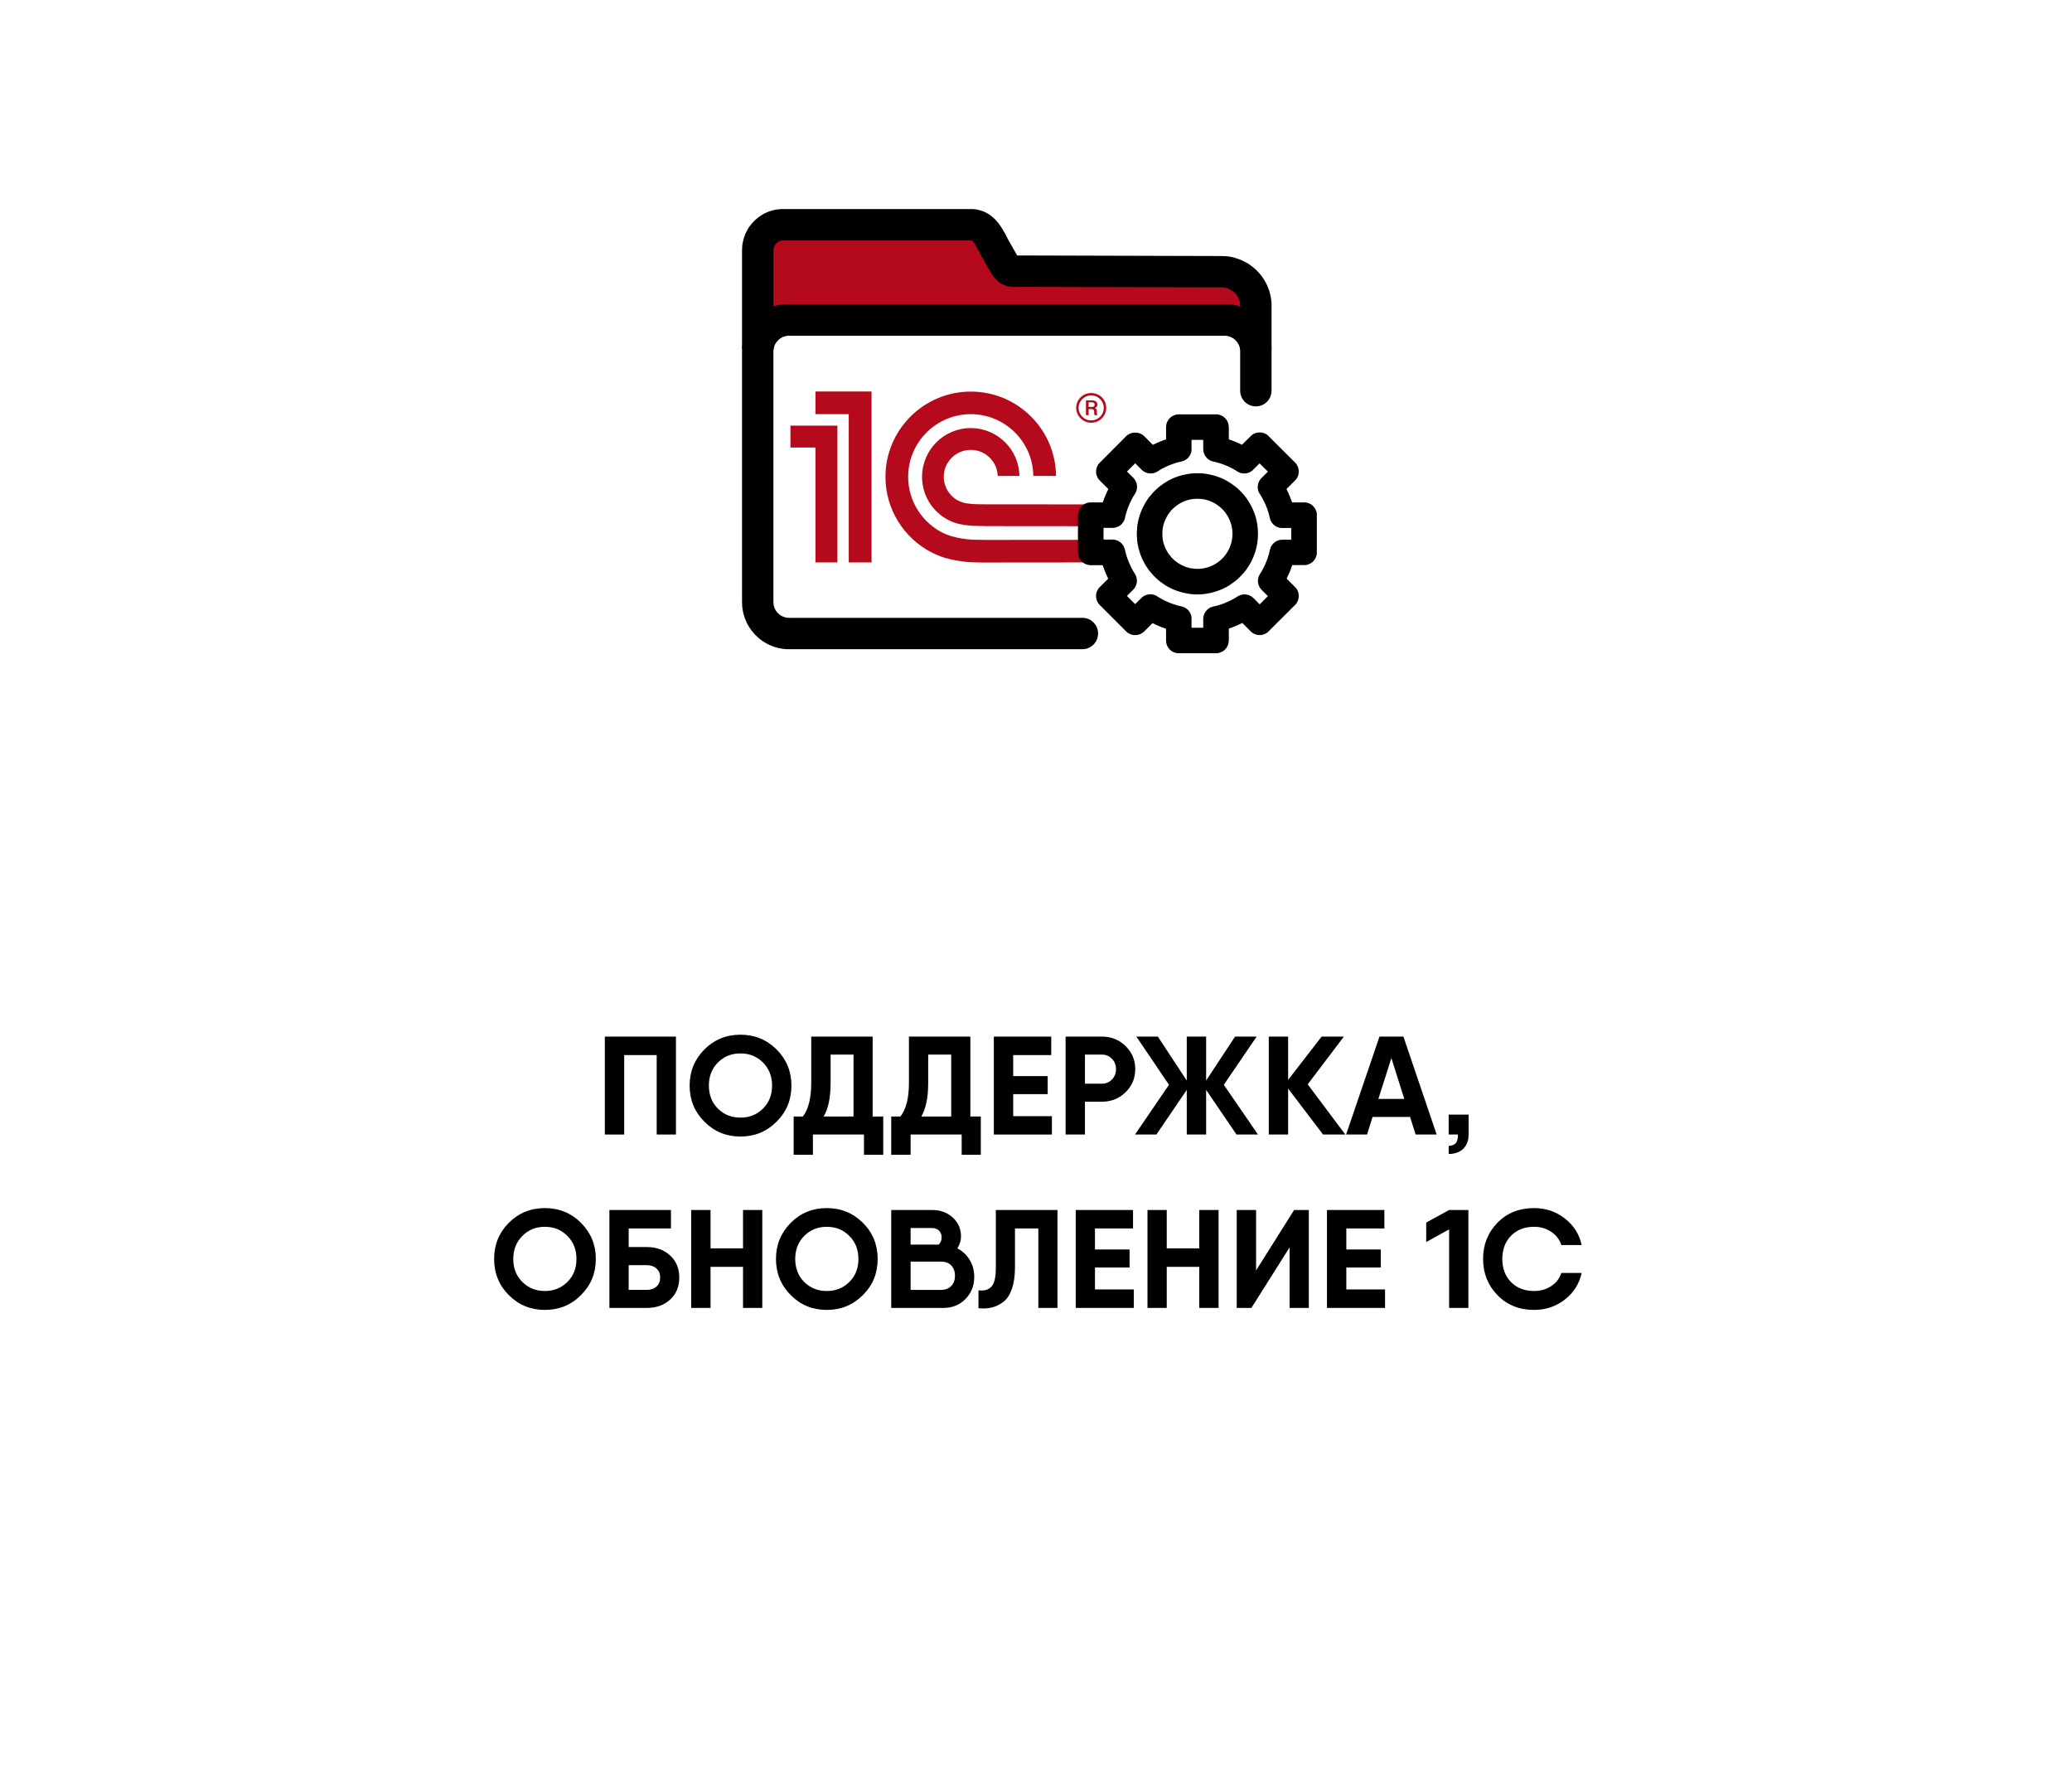 <?xml version="1.0" encoding="UTF-8"?> <!-- Creator: CorelDRAW 2018 (64-Bit) --> <svg xmlns="http://www.w3.org/2000/svg" xmlns:xlink="http://www.w3.org/1999/xlink" xml:space="preserve" width="2345px" height="2002px" style="shape-rendering:geometricPrecision; text-rendering:geometricPrecision; image-rendering:optimizeQuality; fill-rule:evenodd; clip-rule:evenodd" viewBox="0 0 186.22 158.97"> <defs> <style type="text/css"> <![CDATA[ .fil0 {fill:none} .fil1 {fill:none;fill-rule:nonzero} .fil3 {fill:#B40A1B} .fil2 {fill:black;fill-rule:nonzero} .fil4 {fill:#B40A1B;fill-rule:nonzero} ]]> </style> </defs> <g id="Слой_x0020_1">  <g id="_999919584"> <rect class="fil0" width="186.22" height="158.97"></rect> <path class="fil1" d="M65.15 75.16l55.88 0c4.4,0 7.92,-3.52 7.92,-7.91l0 -55.89c0,-4.35 -3.52,-7.92 -7.92,-7.92l-55.88 0c-4.35,0 -7.92,3.57 -7.92,7.92l0 55.89c0,4.39 3.57,7.91 7.92,7.91z"></path> <polygon class="fil2" points="60.75,93.14 60.75,101.94 59.02,101.94 59.02,94.8 56.1,94.8 56.1,101.94 54.36,101.94 54.36,93.14 56.1,93.14 "></polygon> <path id="1" class="fil2" d="M69.79 100.79c-0.89,0.89 -1.97,1.33 -3.24,1.33 -1.28,0 -2.35,-0.44 -3.24,-1.33 -0.88,-0.88 -1.33,-1.96 -1.33,-3.25 0,-1.28 0.45,-2.36 1.33,-3.25 0.89,-0.88 1.96,-1.32 3.24,-1.32 1.27,0 2.35,0.44 3.24,1.32 0.89,0.89 1.34,1.97 1.34,3.25 0,1.29 -0.45,2.37 -1.34,3.25zm-5.27 -1.18c0.55,0.54 1.22,0.81 2.03,0.81 0.8,0 1.48,-0.27 2.02,-0.81 0.55,-0.54 0.82,-1.23 0.82,-2.07 0,-0.83 -0.27,-1.53 -0.82,-2.07 -0.54,-0.55 -1.22,-0.82 -2.02,-0.82 -0.81,0 -1.48,0.27 -2.03,0.82 -0.54,0.54 -0.81,1.24 -0.81,2.07 0,0.84 0.27,1.53 0.81,2.07z"></path> <path id="2" class="fil2" d="M78.43 100.32l0.95 0 0 1.62 0 1.82 -1.73 0 0 -1.82 -4.59 0 0 1.82 -1.73 0 0 -2.27 0 -1.17 0.83 0c0.5,-0.66 0.75,-1.67 0.75,-3.02l0 -4.16 5.52 0 0 7.18zm-4.41 0l2.69 0 0 -5.56 -2.06 0 0 2.57c0,1.3 -0.21,2.3 -0.63,2.99z"></path> <path id="3" class="fil2" d="M87.21 100.32l0.94 0 0 1.62 0 1.82 -1.72 0 0 -1.82 -4.59 0 0 1.82 -1.74 0 0 -2.27 0 -1.17 0.83 0c0.51,-0.66 0.76,-1.67 0.76,-3.02l0 -4.16 5.52 0 0 7.18zm-4.41 0l2.69 0 0 -5.56 -2.07 0 0 2.57c0,1.3 -0.21,2.3 -0.62,2.99z"></path> <polygon id="4" class="fil2" points="91.06,100.29 94.54,100.29 94.54,101.94 89.89,101.94 89.32,101.94 89.32,93.14 91.06,93.14 94.48,93.14 94.48,94.8 91.06,94.8 91.06,96.69 94.16,96.69 94.16,98.31 91.06,98.31 "></polygon> <path id="5" class="fil2" d="M99.05 93.14c0.83,0 1.54,0.29 2.12,0.86 0.58,0.57 0.86,1.26 0.86,2.06 0,0.81 -0.28,1.5 -0.86,2.07 -0.58,0.57 -1.29,0.86 -2.12,0.86l-1.54 0 0 2.95 -1.74 0 0 -8.8 1.74 0 1.54 0zm0 4.23c0.36,0 0.65,-0.13 0.89,-0.38 0.24,-0.25 0.36,-0.56 0.36,-0.93 0,-0.37 -0.12,-0.68 -0.36,-0.92 -0.24,-0.25 -0.53,-0.38 -0.89,-0.38l-1.54 0 0 2.61 1.54 0z"></path> <polygon id="6" class="fil2" points="113.06,101.94 111.13,101.94 108.4,97.93 108.4,101.94 106.66,101.94 106.66,97.93 103.93,101.94 102.01,101.94 105.06,97.47 102.13,93.14 104.06,93.14 106.66,97.09 106.66,93.14 108.4,93.14 108.4,97.09 111,93.14 112.94,93.14 109.99,97.47 "></polygon> <polygon id="7" class="fil2" points="120.91,101.94 118.91,101.94 115.77,97.81 115.77,101.94 114.03,101.94 114.03,93.14 115.77,93.14 115.77,97.03 118.78,93.14 120.78,93.14 117.53,97.43 "></polygon> <path id="8" class="fil2" d="M127.23 101.94l-0.5 -1.58 -3.37 0 -0.5 1.58 -1.88 0 3 -8.8 2.15 0 2.99 8.8 -1.89 0zm-3.35 -3.2l2.33 0 -1.16 -3.67 -1.17 3.67z"></path> <path id="9" class="fil2" d="M130.2 100.15l1.79 0 0 1.79c0,0.53 -0.16,0.95 -0.47,1.27 -0.32,0.31 -0.76,0.47 -1.32,0.48l0 -0.73c0.29,-0.01 0.51,-0.1 0.64,-0.25 0.13,-0.15 0.19,-0.4 0.19,-0.77l-0.83 0 0 -1.79z"></path> <path id="10" class="fil2" d="M52.21 116.37c-0.88,0.89 -1.97,1.33 -3.24,1.33 -1.27,0 -2.35,-0.44 -3.24,-1.33 -0.88,-0.88 -1.32,-1.96 -1.32,-3.25 0,-1.28 0.44,-2.36 1.32,-3.25 0.89,-0.88 1.97,-1.32 3.24,-1.32 1.27,0 2.36,0.44 3.24,1.32 0.89,0.89 1.34,1.97 1.34,3.25 0,1.29 -0.45,2.37 -1.34,3.25zm-5.26 -1.18c0.54,0.54 1.22,0.81 2.02,0.81 0.8,0 1.48,-0.27 2.02,-0.81 0.55,-0.54 0.82,-1.23 0.82,-2.07 0,-0.83 -0.27,-1.53 -0.82,-2.07 -0.54,-0.55 -1.22,-0.82 -2.02,-0.82 -0.8,0 -1.48,0.27 -2.02,0.82 -0.55,0.54 -0.82,1.24 -0.82,2.07 0,0.84 0.27,1.53 0.82,2.07z"></path> <path id="11" class="fil2" d="M58.14 112.05c0.85,0 1.55,0.26 2.1,0.77 0.54,0.5 0.81,1.16 0.81,1.96 0,0.82 -0.27,1.48 -0.81,1.98 -0.55,0.51 -1.25,0.76 -2.1,0.76l-2.81 0 -0.56 0 0 -8.8 1.73 0 3.8 0 0 1.66 -3.8 0 0 1.67 1.64 0zm0 3.85c0.34,0 0.63,-0.1 0.85,-0.29 0.23,-0.2 0.34,-0.47 0.34,-0.83 0,-0.35 -0.11,-0.62 -0.34,-0.81 -0.22,-0.2 -0.51,-0.29 -0.85,-0.29l-1.64 0 0 2.22 1.64 0z"></path> <polygon id="12" class="fil2" points="66.78,108.72 68.51,108.72 68.51,117.52 66.78,117.52 66.78,113.83 63.86,113.83 63.86,117.52 62.12,117.52 62.12,108.72 63.86,108.72 63.86,112.17 66.78,112.17 "></polygon> <path id="13" class="fil2" d="M77.55 116.37c-0.89,0.89 -1.97,1.33 -3.24,1.33 -1.28,0 -2.36,-0.44 -3.24,-1.33 -0.88,-0.88 -1.33,-1.96 -1.33,-3.25 0,-1.28 0.45,-2.36 1.33,-3.25 0.88,-0.88 1.96,-1.32 3.24,-1.32 1.27,0 2.35,0.44 3.24,1.32 0.89,0.89 1.33,1.97 1.33,3.25 0,1.29 -0.44,2.37 -1.33,3.25zm-5.27 -1.18c0.55,0.54 1.22,0.81 2.03,0.81 0.8,0 1.48,-0.27 2.02,-0.81 0.55,-0.54 0.82,-1.23 0.82,-2.07 0,-0.83 -0.27,-1.53 -0.82,-2.07 -0.54,-0.55 -1.22,-0.82 -2.02,-0.82 -0.81,0 -1.48,0.27 -2.03,0.82 -0.54,0.54 -0.81,1.24 -0.81,2.07 0,0.84 0.27,1.53 0.81,2.07z"></path> <path id="14" class="fil2" d="M86.04 112.17c0.47,0.24 0.84,0.59 1.11,1.04 0.27,0.44 0.41,0.95 0.41,1.51 0,0.8 -0.26,1.46 -0.79,2 -0.53,0.54 -1.19,0.8 -1.99,0.8l-4.26 0 -0.42 0 0 -8.8 1.74 0 1.92 0c0.76,0 1.38,0.23 1.87,0.68 0.49,0.45 0.74,1.02 0.74,1.7 0,0.37 -0.11,0.72 -0.33,1.07zm-2.28 -1.83l-1.92 0 0 1.49 2.53 0c0.17,-0.18 0.26,-0.39 0.26,-0.64 0,-0.25 -0.08,-0.46 -0.23,-0.61 -0.16,-0.16 -0.37,-0.24 -0.64,-0.24zm0.8 5.56c0.41,0 0.72,-0.12 0.94,-0.36 0.22,-0.23 0.33,-0.54 0.33,-0.91 0,-0.37 -0.11,-0.68 -0.33,-0.92 -0.22,-0.23 -0.53,-0.35 -0.93,-0.35l-2.73 0 0 2.54 2.72 0z"></path> <path id="15" class="fil2" d="M87.94 117.55l0 -1.61c0.52,0.06 0.91,-0.05 1.17,-0.34 0.26,-0.28 0.39,-0.84 0.39,-1.67l0 -5.21 5.54 0 0 8.8 -1.72 0 0 -7.14 -2.1 0 0 3.5c0,0.76 -0.09,1.4 -0.28,1.93 -0.18,0.52 -0.43,0.91 -0.76,1.16 -0.32,0.25 -0.66,0.42 -1.03,0.51 -0.36,0.09 -0.77,0.11 -1.21,0.07z"></path> <polygon id="16" class="fil2" points="98.41,115.86 101.9,115.86 101.9,117.52 97.24,117.52 96.68,117.52 96.68,108.72 98.41,108.72 101.83,108.72 101.83,110.38 98.41,110.38 98.41,112.27 101.52,112.27 101.52,113.89 98.41,113.89 "></polygon> <polygon id="17" class="fil2" points="107.78,108.72 109.52,108.72 109.52,117.52 107.78,117.52 107.78,113.83 104.86,113.83 104.86,117.52 103.13,117.52 103.13,108.72 104.86,108.72 104.86,112.17 107.78,112.17 "></polygon> <polygon id="18" class="fil2" points="115.9,117.52 115.9,112.08 112.47,117.52 111.15,117.52 111.15,108.72 112.89,108.72 112.89,114.15 116.31,108.72 117.63,108.72 117.63,117.52 "></polygon> <polygon id="19" class="fil2" points="121,115.86 124.48,115.86 124.48,117.52 119.83,117.52 119.26,117.52 119.26,108.72 121,108.72 124.42,108.72 124.42,110.38 121,110.38 121,112.27 124.1,112.27 124.1,113.89 121,113.89 "></polygon> <polygon id="20" class="fil2" points="130.24,108.72 131.97,108.72 131.97,117.52 130.24,117.52 130.24,110.46 128.18,111.6 128.18,109.85 "></polygon> <path id="21" class="fil2" d="M137.87 117.7c-1.32,0 -2.42,-0.44 -3.28,-1.32 -0.86,-0.88 -1.3,-1.97 -1.3,-3.26 0,-1.3 0.44,-2.38 1.3,-3.26 0.86,-0.88 1.96,-1.31 3.28,-1.31 1.05,0 1.97,0.31 2.77,0.93 0.79,0.62 1.3,1.41 1.51,2.39l-1.83 0c-0.16,-0.5 -0.46,-0.89 -0.91,-1.19 -0.45,-0.3 -0.96,-0.45 -1.54,-0.45 -0.85,0 -1.54,0.27 -2.07,0.81 -0.52,0.53 -0.78,1.23 -0.78,2.08 0,0.85 0.26,1.54 0.78,2.08 0.53,0.53 1.22,0.8 2.07,0.8 0.58,0 1.09,-0.14 1.54,-0.44 0.45,-0.29 0.75,-0.68 0.91,-1.18l1.83 0c-0.21,0.97 -0.72,1.77 -1.51,2.39 -0.8,0.62 -1.72,0.93 -2.77,0.93z"></path> <g> <g> <path class="fil2" d="M97.28 55.51c0.78,0 1.41,0.63 1.41,1.41 0,0.78 -0.63,1.41 -1.41,1.41l0 -2.82zm-26.36 0l26.36 0 0 2.82 -26.36 0 0 0 0 -2.82zm-4.23 -1.4l2.82 0 0 0 0.01 0.07 0 0.07 0.01 0.07 0.01 0.07 0.02 0.07 0.02 0.06 0.02 0.07 0.02 0.06 0.03 0.06 0.03 0.06 0.04 0.06 0.03 0.06 0.04 0.05 0.05 0.06 0.04 0.05 0.05 0.05 0.05 0.04 0.05 0.05 0.05 0.04 0.06 0.04 0.05 0.04 0.06 0.03 0.06 0.03 0.07 0.03 0.06 0.02 0.06 0.03 0.07 0.02 0.07 0.01 0.06 0.01 0.07 0.01 0.07 0.01 0.08 0 0 2.82 -0.22 0 -0.21 -0.02 -0.22 -0.03 -0.2 -0.03 -0.21 -0.05 -0.2 -0.06 -0.2 -0.07 -0.19 -0.07 -0.19 -0.09 -0.18 -0.09 -0.17 -0.1 -0.18 -0.11 -0.16 -0.12 -0.16 -0.12 -0.15 -0.14 -0.15 -0.14 -0.14 -0.14 -0.13 -0.16 -0.13 -0.16 -0.11 -0.16 -0.11 -0.17 -0.11 -0.18 -0.09 -0.18 -0.08 -0.19 -0.08 -0.19 -0.07 -0.2 -0.06 -0.2 -0.04 -0.2 -0.04 -0.21 -0.03 -0.21 -0.01 -0.22 -0.01 -0.21 0 0zm2.82 -22.55l0 22.55 -2.82 0 0 -22.55 0 0 2.82 0zm1.41 -4.22l0 2.82 0 0 -0.08 0 -0.07 0.01 -0.07 0.01 -0.07 0.01 -0.06 0.02 -0.07 0.02 -0.06 0.02 -0.07 0.02 -0.06 0.03 -0.06 0.03 -0.06 0.04 -0.05 0.03 -0.06 0.04 -0.05 0.04 -0.05 0.05 -0.05 0.05 -0.05 0.05 -0.04 0.05 -0.05 0.05 -0.04 0.06 -0.03 0.05 -0.04 0.06 -0.03 0.06 -0.03 0.06 -0.02 0.07 -0.02 0.06 -0.02 0.07 -0.02 0.06 -0.01 0.07 -0.01 0.07 0 0.07 -0.01 0.07 -2.82 0 0.01 -0.21 0.01 -0.22 0.03 -0.21 0.04 -0.21 0.04 -0.2 0.06 -0.2 0.07 -0.2 0.08 -0.19 0.08 -0.19 0.09 -0.18 0.11 -0.18 0.11 -0.17 0.11 -0.16 0.13 -0.16 0.13 -0.15 0.14 -0.15 0.15 -0.14 0.15 -0.13 0.16 -0.13 0.16 -0.12 0.18 -0.11 0.17 -0.1 0.18 -0.09 0.19 -0.09 0.19 -0.07 0.2 -0.07 0.2 -0.06 0.21 -0.04 0.2 -0.04 0.22 -0.03 0.21 -0.01 0.22 -0.01 0 0zm39.14 2.82l-39.14 0 0 -2.82 39.14 0 0 0 0 2.82zm4.22 1.4l-2.82 0 0 0 0 -0.07 -0.01 -0.07 -0.01 -0.07 -0.01 -0.07 -0.01 -0.06 -0.02 -0.07 -0.02 -0.06 -0.03 -0.07 -0.03 -0.06 -0.03 -0.06 -0.03 -0.06 -0.04 -0.05 -0.04 -0.06 -0.04 -0.05 -0.05 -0.05 -0.04 -0.05 -0.05 -0.05 -0.05 -0.05 -0.06 -0.04 -0.05 -0.04 -0.06 -0.03 -0.06 -0.04 -0.06 -0.03 -0.06 -0.03 -0.06 -0.02 -0.07 -0.02 -0.06 -0.02 -0.07 -0.02 -0.07 -0.01 -0.07 -0.01 -0.07 -0.01 -0.07 0 0 -2.82 0.22 0.01 0.21 0.01 0.21 0.03 0.21 0.04 0.2 0.04 0.2 0.06 0.2 0.07 0.19 0.07 0.19 0.09 0.18 0.09 0.18 0.1 0.17 0.11 0.17 0.12 0.16 0.13 0.15 0.13 0.14 0.14 0.14 0.15 0.14 0.15 0.12 0.16 0.12 0.16 0.11 0.17 0.1 0.18 0.09 0.18 0.09 0.19 0.08 0.19 0.06 0.2 0.06 0.2 0.05 0.2 0.03 0.21 0.03 0.21 0.02 0.22 0 0.21 0 0zm-2.82 3.54l0 -3.54 2.82 0 0 3.54 -2.82 0zm2.82 0c0,0.78 -0.63,1.41 -1.41,1.41 -0.78,0 -1.41,-0.63 -1.41,-1.41l2.82 0z"></path> </g> <path class="fil3" d="M71.04 38.24l0 1.97 2.25 0 0 10.32 1.97 0 0 -12.29 -4.22 0zm7.29 12.29l-2.05 0 0 -13.32 -2.99 0 0 -2.04 5.04 0 0 15.36zm10.25 -5.22l0 0c-0.15,0 -0.92,0 -1.07,-0.02 -0.24,-0.02 -0.59,-0.05 -0.82,-0.1 -0.25,-0.07 -0.49,-0.16 -0.6,-0.22 -0.75,-0.41 -1.27,-1.21 -1.27,-2.13 0,-1.34 1.09,-2.42 2.43,-2.42 1.31,0 2.37,1.04 2.42,2.34l1.95 0c-0.04,-2.38 -1.98,-4.3 -4.37,-4.3 -2.42,0 -4.38,1.96 -4.38,4.38 0,1.71 0.97,3.18 2.4,3.9 0.22,0.13 0.63,0.26 0.75,0.29 0.4,0.11 0.94,0.18 1.38,0.21 0.16,0.02 0.95,0.02 1.12,0.02l0 0.01 11.31 0.01 0 -1.96 -11.25 -0.01zm-1.18 3.18c-0.61,-0.04 -1.31,-0.14 -1.87,-0.31 -0.1,-0.03 -0.53,-0.18 -0.64,-0.23 -1.93,-0.9 -3.27,-2.85 -3.27,-5.11 0,-3.1 2.52,-5.63 5.63,-5.63 3.07,0 5.58,2.48 5.62,5.55l2.04 0c-0.04,-4.19 -3.46,-7.58 -7.66,-7.58 -4.23,0 -7.67,3.44 -7.67,7.66 0,2.91 1.64,5.45 4.04,6.74 0.43,0.23 1.06,0.47 1.27,0.53 0.68,0.21 1.52,0.34 2.27,0.4 0.25,0.02 1.14,0.03 1.39,0.03l11.33 -0.01 0 -2.03 -11.3 0.01c-0.19,0 -1,-0.01 -1.18,-0.02z"></path> <path class="fil4" d="M98.07 37.77c-0.61,0 -1.13,-0.48 -1.13,-1.13 0,-0.62 0.52,-1.12 1.13,-1.12 0.61,0 1.13,0.5 1.13,1.12 0,0.65 -0.52,1.13 -1.13,1.13zm0 -2.46c-0.74,0 -1.35,0.59 -1.35,1.33 0,0.73 0.61,1.34 1.35,1.34 0.76,0 1.35,-0.61 1.35,-1.34 0,-0.74 -0.59,-1.33 -1.35,-1.33z"></path> <path class="fil4" d="M98.13 36.56l-0.29 0 0 -0.42 0.25 0c0.17,0 0.29,0.06 0.29,0.22 0,0.08 -0.04,0.2 -0.25,0.2zm0.45 0.44c0,-0.15 -0.02,-0.29 -0.19,-0.34 0.21,-0.08 0.24,-0.22 0.24,-0.3 0,-0.34 -0.32,-0.39 -0.44,-0.39l-0.59 0 0 1.33 0.24 0 0 -0.55 0.2 0c0.27,0 0.3,0.13 0.3,0.25 0,0.22 0,0.27 0.05,0.3l0.25 0c-0.06,-0.06 -0.04,-0.1 -0.06,-0.3z"></path> <g> <path class="fil3" d="M87.24 20.19l-16.86 0c-1.25,0 -2.28,1.02 -2.28,2.28l0 5.02 0 3.88c0,-1.44 1.18,-2.62 2.62,-2.62l39.54 0c1.44,0 2.61,1.18 2.61,2.62l0 -3.88c0,-1.69 -1.38,-3.07 -3.07,-3.08l-17.9 -0.05c-1.04,0 -1.2,0.16 -1.73,-0.76l-0.65 -1.13c-0.62,-1.09 -1.02,-2.28 -2.28,-2.28z"></path> <path id="1" class="fil2" d="M70.38 18.78l16.86 0 0 2.82 -16.86 0 0 0 0 -2.82zm-0.87 3.69l-2.82 0 0 0 0.01 -0.19 0.01 -0.19 0.02 -0.18 0.04 -0.18 0.04 -0.18 0.05 -0.18 0.06 -0.17 0.06 -0.17 0.08 -0.16 0.08 -0.16 0.09 -0.16 0.09 -0.15 0.11 -0.14 0.11 -0.14 0.11 -0.13 0.12 -0.13 0.13 -0.12 0.14 -0.12 0.13 -0.11 0.15 -0.1 0.15 -0.1 0.15 -0.09 0.16 -0.08 0.17 -0.07 0.16 -0.07 0.18 -0.06 0.17 -0.05 0.18 -0.04 0.18 -0.03 0.19 -0.02 0.18 -0.02 0.19 0 0 2.82 -0.04 0 -0.05 0 -0.04 0.01 -0.04 0.01 -0.04 0.01 -0.04 0.01 -0.04 0.01 -0.04 0.02 -0.04 0.01 -0.04 0.02 -0.03 0.02 -0.04 0.03 -0.03 0.02 -0.04 0.03 -0.03 0.03 -0.03 0.03 -0.03 0.03 -0.03 0.03 -0.02 0.03 -0.03 0.04 -0.02 0.03 -0.02 0.04 -0.02 0.04 -0.02 0.03 -0.01 0.04 -0.02 0.04 -0.01 0.04 -0.01 0.05 -0.01 0.04 0 0.04 0 0.04 -0.01 0.05 0 0zm-2.82 5.02l0 -5.02 2.82 0 0 5.02 0 0 -2.82 0zm0 3.88l0 -3.88 2.82 0 0 3.88 -2.82 0zm4.03 -4.03l0 2.82 0 0 -0.06 0 -0.07 0.01 -0.06 0.01 -0.05 0.01 -0.06 0.01 -0.06 0.02 -0.05 0.02 -0.06 0.02 -0.05 0.02 -0.05 0.03 -0.05 0.03 -0.05 0.03 -0.05 0.03 -0.04 0.04 -0.05 0.04 -0.04 0.04 -0.04 0.04 -0.04 0.04 -0.04 0.05 -0.03 0.05 -0.03 0.05 -0.03 0.05 -0.03 0.05 -0.02 0.05 -0.02 0.06 -0.02 0.05 -0.02 0.06 -0.01 0.05 -0.01 0.06 -0.01 0.06 0 0.06 -0.01 0.07 -2.82 0 0.01 -0.21 0.01 -0.2 0.03 -0.21 0.03 -0.19 0.05 -0.2 0.05 -0.19 0.07 -0.19 0.07 -0.18 0.08 -0.18 0.09 -0.17 0.1 -0.17 0.1 -0.16 0.11 -0.16 0.12 -0.15 0.13 -0.15 0.13 -0.14 0.14 -0.13 0.15 -0.13 0.15 -0.12 0.16 -0.11 0.16 -0.1 0.17 -0.1 0.17 -0.09 0.18 -0.08 0.18 -0.07 0.19 -0.07 0.19 -0.05 0.2 -0.05 0.2 -0.03 0.2 -0.03 0.2 -0.02 0.21 0 0 0zm39.54 2.82l-39.54 0 0 -2.82 39.54 0 0 0 0 2.82zm1.2 1.21l2.82 0 -2.82 0 0 -0.07 -0.01 -0.06 0 -0.06 -0.01 -0.06 -0.02 -0.05 -0.01 -0.06 -0.02 -0.05 -0.02 -0.06 -0.03 -0.05 -0.02 -0.05 -0.03 -0.05 -0.03 -0.05 -0.04 -0.05 -0.04 -0.05 -0.03 -0.04 -0.04 -0.04 -0.05 -0.04 -0.04 -0.04 -0.05 -0.04 -0.04 -0.03 -0.05 -0.03 -0.05 -0.03 -0.06 -0.03 -0.05 -0.02 -0.05 -0.02 -0.06 -0.02 -0.05 -0.02 -0.06 -0.01 -0.06 -0.01 -0.06 -0.01 -0.06 -0.01 -0.06 0 0 -2.82 0.2 0 0.21 0.02 0.2 0.03 0.2 0.03 0.19 0.05 0.19 0.05 0.19 0.07 0.18 0.07 0.18 0.08 0.18 0.09 0.17 0.1 0.16 0.1 0.16 0.11 0.15 0.12 0.14 0.13 0.14 0.13 0.14 0.14 0.12 0.15 0.12 0.15 0.11 0.16 0.11 0.16 0.1 0.17 0.08 0.17 0.09 0.18 0.07 0.18 0.06 0.19 0.06 0.19 0.04 0.2 0.04 0.19 0.02 0.21 0.02 0.2 0 0.21 -2.82 0zm2.82 -3.88l0 3.88 -2.82 0 0 -3.88 0 0 2.82 0zm-4.49 -1.67l0.01 -2.82 0 0 0.23 0.01 0.23 0.01 0.22 0.03 0.22 0.04 0.22 0.05 0.21 0.07 0.21 0.07 0.2 0.08 0.2 0.09 0.19 0.1 0.19 0.1 0.18 0.12 0.18 0.13 0.17 0.13 0.16 0.14 0.16 0.15 0.14 0.15 0.15 0.17 0.13 0.16 0.12 0.18 0.12 0.18 0.11 0.19 0.1 0.19 0.09 0.2 0.08 0.21 0.07 0.2 0.06 0.22 0.05 0.22 0.04 0.22 0.03 0.22 0.02 0.23 0 0.23 -2.82 0 0 -0.09 -0.01 -0.08 -0.01 -0.08 -0.01 -0.09 -0.02 -0.07 -0.02 -0.08 -0.03 -0.08 -0.03 -0.07 -0.03 -0.08 -0.04 -0.07 -0.04 -0.07 -0.04 -0.07 -0.05 -0.06 -0.05 -0.06 -0.05 -0.07 -0.06 -0.05 -0.06 -0.06 -0.06 -0.05 -0.06 -0.05 -0.07 -0.05 -0.07 -0.04 -0.07 -0.04 -0.07 -0.04 -0.07 -0.03 -0.08 -0.03 -0.07 -0.03 -0.08 -0.02 -0.08 -0.02 -0.08 -0.02 -0.09 -0.01 -0.08 0 -0.09 -0.01 0 0zm-17.88 -2.87l17.89 0.05 -0.01 2.82 -17.89 -0.05 0 -2.82 0.01 0zm-0.01 0l0.01 0 0 0 -0.01 0zm-2.96 1.35l2.45 -1.4 0 0 0.04 0.06 0.04 0.06 0.03 0.04 0.02 0.04 0.02 0.03 0.01 0.01 0.01 0.01 -0.01 0 -0.01 -0.01 -0.02 -0.02 -0.03 -0.03 -0.04 -0.02 -0.04 -0.03 -0.05 -0.02 -0.04 -0.03 -0.05 -0.01 -0.04 -0.01 -0.03 -0.01 -0.02 0 0 0 0 0 0.02 0 0.02 0 0.04 0 0.05 0 0.06 0 0.07 0 0.08 -0.01 0.08 0 0.1 0 0.1 0 0.1 0 0 2.82 -0.08 0 -0.08 0 -0.08 0 -0.07 0.01 -0.08 0 -0.08 0 -0.08 0 -0.08 0 -0.08 0 -0.09 0 -0.1 -0.01 -0.1 0 -0.11 -0.02 -0.12 -0.02 -0.12 -0.02 -0.13 -0.04 -0.14 -0.05 -0.13 -0.06 -0.13 -0.06 -0.13 -0.08 -0.11 -0.08 -0.11 -0.09 -0.1 -0.09 -0.09 -0.1 -0.08 -0.09 -0.08 -0.09 -0.07 -0.1 -0.07 -0.09 -0.06 -0.1 -0.06 -0.09 -0.06 -0.1 -0.06 -0.1 0 0zm1.81 -2.53l0.64 1.13 -2.45 1.4 -0.64 -1.13 2.45 -1.4 0 0zm-3.51 -0.17l0 -2.82 0 0 0.2 0 0.2 0.02 0.2 0.03 0.19 0.05 0.19 0.05 0.18 0.07 0.18 0.08 0.16 0.09 0.16 0.09 0.15 0.11 0.13 0.11 0.13 0.11 0.12 0.11 0.11 0.12 0.1 0.12 0.1 0.12 0.08 0.11 0.09 0.12 0.07 0.12 0.08 0.12 0.07 0.11 0.06 0.11 0.07 0.12 0.06 0.1 0.06 0.11 0.05 0.11 0.06 0.1 0.05 0.1 0.05 0.1 0.06 0.1 0.05 0.09 0.05 0.09 -2.45 1.4 -0.07 -0.11 -0.06 -0.12 -0.06 -0.11 -0.06 -0.11 -0.05 -0.1 -0.06 -0.1 -0.05 -0.1 -0.05 -0.09 -0.05 -0.09 -0.04 -0.08 -0.05 -0.08 -0.04 -0.07 -0.04 -0.06 -0.04 -0.06 -0.04 -0.06 -0.04 -0.05 -0.03 -0.04 -0.03 -0.03 -0.03 -0.03 -0.02 -0.02 -0.02 -0.02 -0.01 -0.01 -0.02 -0.01 0 0 -0.01 -0.01 0 0 -0.01 0 0 0 -0.01 -0.01 -0.02 0 -0.02 0 -0.03 0 0 0z"></path> </g> <g id="_999949024"> <g> <path class="fil2" d="M109.29 58.42l-3.34 0c-0.49,0 -0.87,-0.39 -0.87,-0.87l0 -1.26c-0.54,-0.17 -1.05,-0.38 -1.55,-0.65l-0.89 0.89c-0.33,0.33 -0.91,0.33 -1.23,0l-2.37 -2.36c-0.34,-0.34 -0.34,-0.89 0,-1.23l0.9 -0.9c-0.26,-0.49 -0.48,-1.01 -0.64,-1.54l-1.27 0c-0.48,0 -0.87,-0.39 -0.87,-0.87l0 -3.34c0,-0.48 0.39,-0.87 0.87,-0.87l1.28 0c0.17,-0.53 0.38,-1.04 0.64,-1.53l-0.91 -0.91c-0.16,-0.16 -0.25,-0.38 -0.25,-0.61 0,-0.23 0.09,-0.46 0.25,-0.62l2.37 -2.36c0.32,-0.33 0.9,-0.33 1.23,0l0.92 0.91c0.48,-0.26 0.99,-0.46 1.52,-0.62l0 -1.3c0,-0.49 0.38,-0.87 0.87,-0.87l3.34 0c0.48,0 0.87,0.38 0.87,0.87l0 1.29c0.52,0.17 1.03,0.37 1.52,0.63l0.92 -0.92c0.34,-0.34 0.89,-0.34 1.23,0l2.36 2.37c0.17,0.16 0.26,0.38 0.26,0.61 0,0.23 -0.09,0.45 -0.26,0.62l-0.91 0.91c0.26,0.48 0.48,0.99 0.64,1.52l1.28 0c0.49,0 0.88,0.39 0.88,0.87l0 3.35c0,0.48 -0.39,0.87 -0.88,0.87l-1.27 0c-0.16,0.53 -0.37,1.04 -0.63,1.54l0.89 0.89c0.17,0.16 0.26,0.39 0.26,0.62 0,0.23 -0.09,0.45 -0.26,0.61l-2.36 2.37c-0.34,0.34 -0.89,0.34 -1.23,0l-0.9 -0.9c-0.49,0.27 -1.01,0.48 -1.54,0.65l0 1.26c0,0.49 -0.39,0.88 -0.87,0.88zm-2.47 -1.74l1.6 0 0 -1.06c0,-0.41 0.28,-0.77 0.68,-0.85 0.81,-0.18 1.58,-0.5 2.28,-0.95 0.34,-0.22 0.79,-0.17 1.08,0.12l0.75 0.75 1.14 -1.13 -0.76 -0.76c-0.29,-0.29 -0.34,-0.74 -0.12,-1.08 0.45,-0.7 0.76,-1.46 0.94,-2.27 0.08,-0.4 0.43,-0.68 0.85,-0.68l1.07 0 0 -1.6 -1.08 0c-0.41,0 -0.77,-0.29 -0.85,-0.69 -0.18,-0.8 -0.49,-1.56 -0.94,-2.25 -0.22,-0.34 -0.18,-0.8 0.11,-1.09l0.77 -0.77 -1.13 -1.13 -0.77 0.77c-0.29,0.29 -0.74,0.33 -1.09,0.12 -0.69,-0.45 -1.45,-0.76 -2.25,-0.93 -0.4,-0.09 -0.68,-0.44 -0.68,-0.85l0 -1.1 -1.6 0 0 1.09c0,0.41 -0.29,0.77 -0.69,0.85 -0.8,0.18 -1.56,0.49 -2.25,0.93 -0.34,0.22 -0.8,0.17 -1.08,-0.12l-0.78 -0.77 -1.13 1.13 0.77 0.77c0.29,0.29 0.34,0.74 0.12,1.09 -0.45,0.69 -0.77,1.45 -0.94,2.25 -0.09,0.4 -0.45,0.68 -0.85,0.68l-1.09 0 0 1.6 1.08 0c0.41,0 0.76,0.29 0.85,0.69 0.17,0.81 0.49,1.57 0.93,2.27 0.23,0.34 0.18,0.8 -0.12,1.08l-0.75 0.76 1.13 1.13 0.75 -0.75c0.29,-0.29 0.74,-0.34 1.09,-0.12 0.7,0.45 1.46,0.77 2.27,0.94 0.4,0.09 0.69,0.44 0.69,0.85l0 1.08z"></path> <path id="1" class="fil2" d="M105.95 58.14l3.34 0 0 0.55 -3.34 0 0 0 0 -0.55zm-1.15 -0.59l0.55 0 0 0 0 0.03 0.01 0.03 0 0.03 0 0.03 0.01 0.03 0.01 0.02 0.01 0.03 0.01 0.03 0.01 0.02 0.01 0.03 0.02 0.02 0.01 0.03 0.02 0.02 0.02 0.02 0.02 0.03 0.02 0.02 0.02 0.02 0.02 0.01 0.02 0.02 0.02 0.02 0.03 0.01 0.02 0.02 0.03 0.01 0.02 0.01 0.03 0.01 0.03 0.01 0.03 0.01 0.03 0.01 0.03 0 0.03 0.01 0.03 0 0.03 0 0 0.55 -0.06 0 -0.06 0 -0.06 -0.01 -0.05 -0.01 -0.06 -0.01 -0.05 -0.02 -0.06 -0.02 -0.05 -0.02 -0.05 -0.02 -0.05 -0.02 -0.05 -0.03 -0.05 -0.03 -0.04 -0.03 -0.04 -0.04 -0.05 -0.03 -0.04 -0.04 -0.03 -0.04 -0.04 -0.04 -0.03 -0.05 -0.03 -0.04 -0.03 -0.05 -0.03 -0.05 -0.03 -0.05 -0.02 -0.05 -0.02 -0.05 -0.02 -0.05 -0.01 -0.06 -0.02 -0.05 -0.01 -0.06 0 -0.06 -0.01 -0.06 0 -0.05 0 0zm0.55 -1.26l0 1.26 -0.55 0 0 -1.26 0.36 -0.27 0.19 0.27zm-0.19 -0.27l0.19 0.06 0 0.21 -0.19 -0.27zm-1.43 -0.18l-0.39 -0.39 0.32 -0.05 0.05 0.02 0.04 0.03 0.05 0.02 0.04 0.02 0.05 0.03 0.04 0.02 0.05 0.02 0.05 0.02 0.04 0.02 0.05 0.03 0.04 0.02 0.05 0.02 0.05 0.02 0.04 0.02 0.05 0.02 0.05 0.02 0.04 0.02 0.05 0.02 0.05 0.02 0.04 0.01 0.05 0.02 0.05 0.02 0.05 0.02 0.04 0.01 0.05 0.02 0.05 0.02 0.05 0.01 0.04 0.02 0.05 0.02 0.05 0.01 0.05 0.02 0.05 0.01 -0.16 0.53 -0.06 -0.01 -0.05 -0.02 -0.05 -0.02 -0.05 -0.01 -0.05 -0.02 -0.05 -0.02 -0.05 -0.02 -0.05 -0.01 -0.06 -0.02 -0.05 -0.02 -0.05 -0.02 -0.05 -0.02 -0.05 -0.02 -0.05 -0.02 -0.05 -0.02 -0.05 -0.02 -0.05 -0.02 -0.05 -0.02 -0.05 -0.03 -0.05 -0.02 -0.05 -0.02 -0.04 -0.02 -0.05 -0.02 -0.05 -0.03 -0.05 -0.02 -0.05 -0.03 -0.05 -0.02 -0.05 -0.02 -0.05 -0.03 -0.04 -0.02 -0.05 -0.03 -0.05 -0.02 0.33 -0.05zm-0.39 -0.39l0.14 -0.15 0.18 0.1 -0.32 0.05zm-0.9 0.89l0.9 -0.89 0.39 0.39 -0.89 0.89 0 0 -0.4 -0.39zm-1.23 0.39l0.39 -0.39 0 0 0.02 0.02 0.02 0.02 0.03 0.01 0.02 0.02 0.02 0.01 0.03 0.02 0.03 0.01 0.02 0.01 0.03 0.01 0.03 0.01 0.03 0.01 0.02 0 0.03 0.01 0.03 0 0.03 0 0.03 0 0.03 0 0.03 0 0.03 0 0.03 -0.01 0.03 0 0.03 -0.01 0.03 -0.01 0.02 -0.01 0.03 -0.01 0.03 -0.01 0.02 -0.02 0.03 -0.01 0.02 -0.02 0.02 -0.01 0.02 -0.02 0.02 -0.02 0.4 0.39 -0.05 0.04 -0.04 0.04 -0.05 0.03 -0.04 0.03 -0.05 0.03 -0.05 0.03 -0.05 0.03 -0.06 0.02 -0.05 0.02 -0.05 0.01 -0.05 0.02 -0.06 0.01 -0.05 0.01 -0.06 0 -0.05 0.01 -0.06 0 -0.05 0 -0.06 -0.01 -0.05 0 -0.06 -0.01 -0.05 -0.01 -0.05 -0.02 -0.06 -0.01 -0.05 -0.02 -0.05 -0.02 -0.05 -0.03 -0.05 -0.03 -0.05 -0.02 -0.05 -0.04 -0.04 -0.03 -0.05 -0.04 -0.04 -0.04 0 0zm-1.97 -2.76l2.36 2.37 -0.39 0.39 -2.36 -2.36 0.39 -0.4 0 0zm-0.39 -1.23l0.39 0.39 0 0 -0.02 0.03 -0.02 0.02 -0.02 0.02 -0.02 0.03 -0.02 0.02 -0.01 0.03 -0.01 0.02 -0.01 0.03 -0.01 0.03 -0.01 0.02 -0.01 0.03 -0.01 0.03 0 0.03 0 0.03 -0.01 0.03 0 0.02 0 0.03 0.01 0.03 0 0.03 0 0.03 0.01 0.03 0.01 0.02 0.01 0.03 0.01 0.03 0.01 0.02 0.01 0.03 0.01 0.03 0.02 0.02 0.02 0.02 0.02 0.03 0.02 0.02 0.02 0.02 -0.39 0.4 -0.04 -0.05 -0.04 -0.04 -0.04 -0.05 -0.03 -0.04 -0.03 -0.05 -0.03 -0.05 -0.02 -0.05 -0.03 -0.05 -0.02 -0.06 -0.01 -0.05 -0.02 -0.05 -0.01 -0.06 -0.01 -0.05 -0.01 -0.06 0 -0.05 0 -0.06 0 -0.05 0 -0.06 0.01 -0.05 0.01 -0.06 0.01 -0.05 0.02 -0.05 0.01 -0.06 0.02 -0.05 0.03 -0.05 0.02 -0.05 0.03 -0.05 0.03 -0.05 0.03 -0.05 0.04 -0.04 0.04 -0.05 0.04 -0.04 0 0zm1.28 -0.5l-0.89 0.89 -0.39 -0.39 0.89 -0.89 0.44 0.06 -0.05 0.33zm0.05 -0.33l0.1 0.18 -0.15 0.15 0.05 -0.33zm-0.88 -1.13l0 -0.56 0.27 0.2 0.01 0.05 0.02 0.05 0.01 0.04 0.02 0.05 0.01 0.05 0.02 0.05 0.02 0.05 0.01 0.04 0.02 0.05 0.02 0.05 0.02 0.05 0.01 0.04 0.02 0.05 0.02 0.05 0.02 0.04 0.02 0.05 0.02 0.05 0.02 0.04 0.02 0.05 0.02 0.05 0.02 0.04 0.02 0.05 0.02 0.04 0.02 0.05 0.02 0.05 0.03 0.04 0.02 0.05 0.02 0.04 0.02 0.05 0.03 0.04 0.02 0.05 0.02 0.04 -0.49 0.26 -0.02 -0.05 -0.03 -0.04 -0.02 -0.05 -0.03 -0.05 -0.02 -0.05 -0.02 -0.05 -0.03 -0.05 -0.02 -0.04 -0.02 -0.05 -0.02 -0.05 -0.03 -0.05 -0.02 -0.05 -0.02 -0.05 -0.02 -0.05 -0.02 -0.05 -0.02 -0.05 -0.02 -0.05 -0.02 -0.05 -0.02 -0.05 -0.02 -0.05 -0.02 -0.05 -0.02 -0.05 -0.02 -0.05 -0.02 -0.05 -0.02 -0.05 -0.01 -0.05 -0.02 -0.05 -0.02 -0.05 -0.01 -0.05 -0.02 -0.06 -0.02 -0.05 -0.01 -0.05 0.26 0.2zm0 -0.56l0.21 0 0.06 0.2 -0.27 -0.2zm-1.27 0l1.27 0 0 0.56 -1.27 0 0 0 0 -0.56zm-1.15 -0.59l0.56 0 0 0 0 0.03 0 0.03 0 0.03 0.01 0.03 0.01 0.03 0 0.03 0.01 0.02 0.01 0.03 0.01 0.03 0.02 0.02 0.01 0.03 0.02 0.02 0.01 0.03 0.02 0.02 0.02 0.02 0.02 0.02 0.02 0.02 0.02 0.02 0.02 0.02 0.03 0.01 0.02 0.02 0.03 0.01 0.02 0.02 0.03 0.01 0.03 0.01 0.02 0.01 0.03 0 0.03 0.01 0.03 0.01 0.03 0 0.03 0 0.03 0 0 0.56 -0.06 0 -0.06 -0.01 -0.05 -0.01 -0.06 -0.01 -0.06 -0.01 -0.05 -0.01 -0.05 -0.02 -0.06 -0.02 -0.05 -0.03 -0.05 -0.02 -0.05 -0.03 -0.04 -0.03 -0.05 -0.03 -0.04 -0.03 -0.04 -0.04 -0.04 -0.04 -0.04 -0.04 -0.04 -0.04 -0.03 -0.04 -0.03 -0.05 -0.03 -0.04 -0.03 -0.05 -0.02 -0.05 -0.03 -0.05 -0.02 -0.06 -0.02 -0.05 -0.01 -0.05 -0.01 -0.06 -0.01 -0.06 -0.01 -0.05 -0.01 -0.06 0 -0.06 0 0zm0.56 -3.34l0 3.34 -0.56 0 0 -3.34 0 0 0.56 0zm0.59 -1.15l0 0.55 0 0 -0.03 0 -0.03 0.01 -0.03 0 -0.03 0.01 -0.03 0 -0.03 0.01 -0.02 0.01 -0.03 0.01 -0.03 0.01 -0.02 0.02 -0.03 0.01 -0.02 0.02 -0.03 0.01 -0.02 0.02 -0.02 0.02 -0.02 0.02 -0.02 0.02 -0.02 0.02 -0.02 0.02 -0.01 0.03 -0.02 0.02 -0.01 0.02 -0.02 0.03 -0.01 0.03 -0.01 0.02 -0.01 0.03 0 0.03 -0.01 0.03 -0.01 0.03 0 0.03 0 0.03 0 0.03 -0.56 0 0 -0.06 0.01 -0.06 0.01 -0.06 0.01 -0.05 0.01 -0.06 0.01 -0.05 0.02 -0.06 0.02 -0.05 0.03 -0.05 0.02 -0.05 0.03 -0.05 0.03 -0.04 0.03 -0.05 0.03 -0.04 0.04 -0.04 0.04 -0.04 0.04 -0.04 0.04 -0.04 0.04 -0.03 0.05 -0.03 0.04 -0.03 0.05 -0.03 0.05 -0.03 0.05 -0.02 0.06 -0.02 0.05 -0.02 0.05 -0.01 0.06 -0.02 0.06 -0.01 0.05 0 0.06 -0.01 0.06 0 0 0zm1.28 0.55l-1.28 0 0 -0.55 1.28 0 0.27 0.36 -0.27 0.19zm0.27 -0.19l-0.06 0.19 -0.21 0 0.27 -0.19zm0.18 -1.41l0.39 -0.4 0.05 0.33 -0.03 0.04 -0.02 0.05 -0.02 0.04 -0.03 0.05 -0.02 0.04 -0.02 0.05 -0.02 0.04 -0.03 0.05 -0.02 0.04 -0.02 0.05 -0.02 0.05 -0.02 0.04 -0.02 0.05 -0.02 0.04 -0.02 0.05 -0.02 0.05 -0.02 0.04 -0.02 0.05 -0.02 0.04 -0.01 0.05 -0.02 0.05 -0.02 0.04 -0.02 0.05 -0.01 0.05 -0.02 0.05 -0.02 0.04 -0.01 0.05 -0.02 0.05 -0.02 0.05 -0.01 0.04 -0.02 0.05 -0.01 0.05 -0.53 -0.16 0.02 -0.05 0.01 -0.06 0.02 -0.05 0.02 -0.05 0.01 -0.05 0.02 -0.05 0.02 -0.05 0.02 -0.05 0.01 -0.05 0.02 -0.05 0.02 -0.05 0.02 -0.05 0.02 -0.05 0.02 -0.05 0.02 -0.05 0.02 -0.05 0.02 -0.05 0.02 -0.05 0.02 -0.04 0.03 -0.05 0.02 -0.05 0.02 -0.05 0.02 -0.05 0.02 -0.05 0.03 -0.05 0.02 -0.04 0.02 -0.05 0.03 -0.05 0.02 -0.05 0.03 -0.04 0.02 -0.05 0.03 -0.05 0.05 0.33zm0.39 -0.4l0.14 0.15 -0.09 0.18 -0.05 -0.33zm-0.91 -0.9l0.91 0.9 -0.39 0.4 -0.91 -0.91 0.39 -0.4 0 0.01zm-0.73 -0.42l0.55 0 0 0 0 0.01 0 0.02 0 0.01 0.01 0.01 0 0.02 0 0.01 0 0.02 0 0.01 0.01 0.02 0 0.01 0 0.01 0.01 0.02 0 0.01 0.01 0.02 0 0.01 0.01 0.01 0 0.02 0.01 0.01 0.01 0.01 0 0.02 0.01 0.01 0.01 0.01 0.01 0.01 0 0.01 0.01 0.02 0.01 0.01 0.01 0.01 0.01 0.01 0.01 0.01 0.01 0.01 0.01 0.01 0.01 0.01 -0.39 0.4 -0.02 -0.02 -0.02 -0.02 -0.02 -0.03 -0.02 -0.02 -0.02 -0.02 -0.01 -0.02 -0.02 -0.02 -0.02 -0.03 -0.01 -0.02 -0.02 -0.02 -0.01 -0.03 -0.01 -0.02 -0.02 -0.03 -0.01 -0.02 -0.01 -0.03 -0.01 -0.02 -0.01 -0.03 -0.01 -0.03 -0.01 -0.02 -0.01 -0.03 -0.01 -0.03 -0.01 -0.02 0 -0.03 -0.01 -0.03 0 -0.03 -0.01 -0.02 0 -0.03 -0.01 -0.03 0 -0.03 0 -0.03 0 -0.03 0 -0.02 0 0zm0.34 -0.81l0.39 0.39 0 0 -0.01 0.01 -0.01 0.01 -0.01 0.01 -0.01 0.01 -0.01 0.01 -0.01 0.01 -0.01 0.02 -0.01 0.01 0 0.01 -0.01 0.01 -0.01 0.01 -0.01 0.02 0 0.01 -0.01 0.01 -0.01 0.02 0 0.01 -0.01 0.01 0 0.02 -0.01 0.01 0 0.01 -0.01 0.02 0 0.01 0 0.02 -0.01 0.01 0 0.01 0 0.02 0 0.01 0 0.02 -0.01 0.01 0 0.02 0 0.01 0 0.02 -0.55 0 0 -0.03 0 -0.03 0 -0.03 0 -0.03 0.01 -0.03 0 -0.02 0.01 -0.03 0 -0.03 0.01 -0.03 0 -0.02 0.01 -0.03 0.01 -0.03 0.01 -0.02 0.01 -0.03 0.01 -0.03 0.01 -0.02 0.01 -0.03 0.01 -0.02 0.01 -0.03 0.02 -0.02 0.01 -0.03 0.01 -0.02 0.02 -0.03 0.01 -0.02 0.02 -0.02 0.02 -0.03 0.01 -0.02 0.02 -0.02 0.02 -0.02 0.02 -0.02 0.02 -0.02 0.02 -0.02 0 0zm2.75 -1.98l-2.36 2.37 -0.39 -0.39 2.36 -2.37 0 0 0.39 0.39zm1.24 -0.39l-0.4 0.39 0 0 -0.02 -0.02 -0.02 -0.01 -0.02 -0.02 -0.02 -0.02 -0.03 -0.01 -0.02 -0.02 -0.03 -0.01 -0.03 -0.01 -0.02 -0.01 -0.03 -0.01 -0.03 -0.01 -0.03 0 -0.03 -0.01 -0.03 0 -0.03 0 -0.03 0 -0.03 0 -0.03 0 -0.03 0 -0.03 0.01 -0.02 0 -0.03 0.01 -0.03 0.01 -0.03 0.01 -0.02 0.01 -0.03 0.01 -0.03 0.02 -0.02 0.01 -0.02 0.02 -0.03 0.02 -0.02 0.01 -0.02 0.02 -0.39 -0.39 0.04 -0.04 0.05 -0.04 0.04 -0.03 0.05 -0.03 0.05 -0.03 0.05 -0.03 0.05 -0.02 0.05 -0.03 0.05 -0.01 0.06 -0.02 0.05 -0.01 0.05 -0.02 0.06 0 0.05 -0.01 0.06 0 0.05 -0.01 0.06 0.01 0.05 0 0.06 0.01 0.05 0 0.06 0.02 0.05 0.01 0.05 0.02 0.05 0.01 0.06 0.03 0.05 0.02 0.05 0.03 0.05 0.03 0.04 0.03 0.05 0.03 0.04 0.04 0.05 0.04 0 0zm0.52 1.31l-0.92 -0.92 0.4 -0.39 0.91 0.92 -0.06 0.44 -0.33 -0.05zm0.33 0.05l-0.18 0.1 -0.15 -0.15 0.33 0.05zm1.11 -0.87l0.55 0 -0.19 0.26 -0.05 0.02 -0.05 0.01 -0.05 0.02 -0.04 0.01 -0.05 0.02 -0.05 0.01 -0.04 0.02 -0.05 0.02 -0.05 0.01 -0.04 0.02 -0.05 0.02 -0.05 0.02 -0.04 0.01 -0.05 0.02 -0.05 0.02 -0.04 0.02 -0.05 0.02 -0.04 0.02 -0.05 0.02 -0.05 0.02 -0.04 0.02 -0.05 0.02 -0.04 0.02 -0.05 0.02 -0.04 0.02 -0.05 0.02 -0.04 0.02 -0.05 0.03 -0.04 0.02 -0.04 0.02 -0.05 0.03 -0.04 0.02 -0.26 -0.49 0.04 -0.02 0.05 -0.03 0.05 -0.02 0.05 -0.03 0.04 -0.02 0.05 -0.02 0.05 -0.03 0.05 -0.02 0.05 -0.02 0.04 -0.03 0.05 -0.02 0.05 -0.02 0.05 -0.02 0.05 -0.02 0.05 -0.02 0.05 -0.02 0.05 -0.02 0.05 -0.02 0.04 -0.02 0.05 -0.02 0.05 -0.02 0.05 -0.02 0.05 -0.02 0.05 -0.02 0.05 -0.01 0.05 -0.02 0.05 -0.02 0.05 -0.01 0.05 -0.02 0.05 -0.02 0.06 -0.01 0.05 -0.02 -0.2 0.27zm0.55 0l0 0.2 -0.19 0.06 0.19 -0.26zm0 -1.3l0 1.3 -0.55 0 0 -1.3 0 0 0.55 0zm0.6 -1.15l0 0.55 0 0 -0.03 0 -0.03 0.01 -0.03 0 -0.03 0 -0.03 0.01 -0.03 0.01 -0.03 0.01 -0.03 0.01 -0.02 0.01 -0.03 0.01 -0.02 0.02 -0.03 0.01 -0.02 0.02 -0.02 0.02 -0.02 0.02 -0.02 0.02 -0.02 0.02 -0.02 0.02 -0.02 0.02 -0.02 0.02 -0.01 0.03 -0.02 0.02 -0.01 0.03 -0.01 0.02 -0.01 0.03 -0.01 0.03 -0.01 0.03 -0.01 0.03 0 0.02 0 0.03 -0.01 0.03 0 0.04 -0.55 0 0 -0.06 0.01 -0.06 0 -0.06 0.01 -0.05 0.02 -0.06 0.01 -0.06 0.02 -0.05 0.02 -0.05 0.02 -0.05 0.03 -0.05 0.03 -0.05 0.03 -0.05 0.03 -0.04 0.03 -0.04 0.04 -0.05 0.03 -0.04 0.04 -0.03 0.05 -0.04 0.04 -0.03 0.04 -0.04 0.05 -0.03 0.05 -0.02 0.05 -0.03 0.05 -0.02 0.05 -0.02 0.06 -0.02 0.05 -0.02 0.06 -0.01 0.05 -0.01 0.06 -0.01 0.06 0 0.06 0 0 0zm3.34 0.55l-3.34 0 0 -0.55 3.34 0 0 0 0 0.55zm1.15 0.6l-0.56 0 0 0 0 -0.04 0 -0.03 0 -0.03 -0.01 -0.02 -0.01 -0.03 0 -0.03 -0.01 -0.03 -0.01 -0.03 -0.02 -0.02 -0.01 -0.03 -0.01 -0.02 -0.02 -0.03 -0.02 -0.02 -0.01 -0.02 -0.02 -0.02 -0.02 -0.02 -0.02 -0.02 -0.02 -0.02 -0.03 -0.02 -0.02 -0.02 -0.02 -0.01 -0.03 -0.02 -0.02 -0.01 -0.03 -0.01 -0.03 -0.01 -0.02 -0.01 -0.03 -0.01 -0.03 -0.01 -0.03 0 -0.03 0 -0.03 -0.01 -0.03 0 0 -0.55 0.06 0 0.06 0 0.05 0.01 0.06 0.01 0.05 0.01 0.06 0.02 0.05 0.02 0.06 0.02 0.05 0.02 0.05 0.03 0.04 0.02 0.05 0.03 0.05 0.04 0.04 0.03 0.04 0.04 0.04 0.03 0.04 0.04 0.03 0.05 0.04 0.04 0.03 0.04 0.03 0.05 0.03 0.05 0.02 0.05 0.03 0.05 0.02 0.05 0.01 0.05 0.02 0.06 0.01 0.06 0.01 0.05 0.01 0.06 0 0.06 0.01 0.06 0 0zm-0.56 1.29l0 -1.29 0.56 0 0 1.29 -0.36 0.27 -0.2 -0.27zm0.2 0.27l-0.2 -0.06 0 -0.21 0.2 0.27zm1.4 0.16l0.39 0.4 -0.32 0.05 -0.04 -0.03 -0.05 -0.02 -0.04 -0.02 -0.05 -0.03 -0.04 -0.02 -0.05 -0.02 -0.04 -0.02 -0.05 -0.02 -0.04 -0.02 -0.05 -0.02 -0.04 -0.02 -0.05 -0.02 -0.04 -0.02 -0.05 -0.02 -0.05 -0.02 -0.04 -0.02 -0.05 -0.02 -0.04 -0.02 -0.05 -0.02 -0.05 -0.02 -0.04 -0.01 -0.05 -0.02 -0.05 -0.02 -0.04 -0.02 -0.05 -0.01 -0.05 -0.02 -0.05 -0.02 -0.04 -0.01 -0.05 -0.02 -0.05 -0.01 -0.05 -0.02 -0.04 -0.01 0.16 -0.53 0.05 0.01 0.05 0.02 0.05 0.02 0.05 0.01 0.05 0.02 0.05 0.02 0.05 0.02 0.05 0.01 0.05 0.02 0.05 0.02 0.05 0.02 0.05 0.02 0.05 0.02 0.05 0.02 0.05 0.02 0.05 0.02 0.05 0.02 0.05 0.02 0.04 0.02 0.05 0.02 0.05 0.02 0.05 0.02 0.05 0.02 0.05 0.03 0.04 0.02 0.05 0.02 0.05 0.03 0.05 0.02 0.05 0.02 0.04 0.03 0.05 0.02 0.05 0.03 -0.33 0.04zm0.39 0.4l-0.14 0.14 -0.18 -0.09 0.32 -0.05zm0.92 -0.92l-0.92 0.92 -0.39 -0.4 0.92 -0.91 0 0 0.39 0.39zm1.23 -0.39l-0.39 0.39 0 0 -0.02 -0.02 -0.02 -0.02 -0.03 -0.02 -0.02 -0.02 -0.03 -0.01 -0.02 -0.02 -0.03 -0.01 -0.02 -0.01 -0.03 -0.01 -0.03 -0.01 -0.03 -0.01 -0.02 -0.01 -0.03 0 -0.03 0 -0.03 -0.01 -0.03 0 -0.03 0 -0.02 0.01 -0.03 0 -0.03 0 -0.03 0.01 -0.03 0.01 -0.02 0.01 -0.03 0.01 -0.03 0.01 -0.02 0.01 -0.03 0.02 -0.02 0.01 -0.03 0.02 -0.02 0.02 -0.03 0.02 -0.02 0.02 -0.39 -0.39 0.04 -0.04 0.05 -0.04 0.04 -0.04 0.05 -0.03 0.05 -0.03 0.05 -0.03 0.05 -0.02 0.05 -0.03 0.05 -0.02 0.06 -0.01 0.05 -0.02 0.05 -0.01 0.06 -0.01 0.05 0 0.06 -0.01 0.05 0 0.06 0 0.05 0.01 0.06 0 0.05 0.01 0.06 0.01 0.05 0.02 0.05 0.01 0.05 0.02 0.06 0.03 0.05 0.02 0.05 0.03 0.04 0.03 0.05 0.03 0.05 0.04 0.04 0.04 0.04 0.04 0 0zm1.98 2.75l-2.37 -2.36 0.39 -0.39 2.37 2.36 0 0 -0.39 0.39zm0.73 0.42l-0.56 0 0 0 0 -0.01 0 -0.02 0 -0.01 0 -0.02 0 -0.01 0 -0.01 -0.01 -0.02 0 -0.01 0 -0.02 -0.01 -0.01 0 -0.02 0 -0.01 -0.01 -0.01 0 -0.02 -0.01 -0.01 0 -0.01 -0.01 -0.02 0 -0.01 -0.01 -0.01 -0.01 -0.02 -0.01 -0.01 0 -0.01 -0.01 -0.01 -0.01 -0.02 -0.01 -0.01 -0.01 -0.01 0 -0.01 -0.01 -0.01 -0.01 -0.01 -0.01 -0.02 -0.01 -0.01 -0.01 -0.01 0.39 -0.39 0.02 0.02 0.02 0.02 0.02 0.02 0.01 0.03 0.02 0.02 0.02 0.02 0.02 0.02 0.01 0.03 0.02 0.02 0.01 0.02 0.02 0.03 0.01 0.02 0.01 0.03 0.01 0.02 0.02 0.03 0.01 0.02 0.01 0.03 0.01 0.02 0.01 0.03 0.01 0.03 0 0.02 0.01 0.03 0.01 0.03 0 0.03 0.01 0.02 0 0.03 0.01 0.03 0 0.03 0 0.03 0 0.02 0.01 0.03 0 0.03 0 0zm-0.34 0.81l-0.39 -0.39 0 0 0.01 -0.01 0.01 -0.01 0.01 -0.01 0.01 -0.01 0.01 -0.01 0 -0.02 0.01 -0.01 0.01 -0.01 0.01 -0.01 0.01 -0.01 0 -0.02 0.01 -0.01 0.01 -0.01 0.01 -0.02 0 -0.01 0.01 -0.01 0 -0.02 0.01 -0.01 0 -0.01 0.01 -0.02 0 -0.01 0 -0.01 0.01 -0.02 0 -0.01 0 -0.02 0.01 -0.01 0 -0.02 0 -0.01 0 -0.01 0 -0.02 0 -0.01 0 -0.02 0.56 0 0 0.03 -0.01 0.03 0 0.03 0 0.03 0 0.02 -0.01 0.03 0 0.03 -0.01 0.03 0 0.02 -0.01 0.03 -0.01 0.03 0 0.03 -0.01 0.02 -0.01 0.03 -0.01 0.03 -0.01 0.02 -0.01 0.03 -0.02 0.02 -0.01 0.03 -0.01 0.02 -0.01 0.03 -0.02 0.02 -0.01 0.03 -0.02 0.02 -0.01 0.02 -0.02 0.02 -0.02 0.03 -0.01 0.02 -0.02 0.02 -0.02 0.02 -0.02 0.02 -0.02 0.02 0 0zm-1.3 0.52l0.91 -0.91 0.39 0.39 -0.91 0.91 -0.44 -0.06 0.05 -0.33zm-0.05 0.33l-0.1 -0.18 0.15 -0.15 -0.05 0.33zm0.88 1.12l0 0.55 -0.26 -0.2 -0.02 -0.04 -0.01 -0.05 -0.02 -0.05 -0.02 -0.05 -0.01 -0.04 -0.02 -0.05 -0.01 -0.05 -0.02 -0.05 -0.02 -0.04 -0.02 -0.05 -0.01 -0.05 -0.02 -0.04 -0.02 -0.05 -0.02 -0.05 -0.02 -0.04 -0.02 -0.05 -0.02 -0.05 -0.02 -0.04 -0.02 -0.05 -0.02 -0.04 -0.02 -0.05 -0.02 -0.05 -0.02 -0.04 -0.02 -0.05 -0.02 -0.04 -0.02 -0.05 -0.02 -0.04 -0.03 -0.05 -0.02 -0.04 -0.02 -0.05 -0.03 -0.04 -0.02 -0.04 0.49 -0.27 0.02 0.05 0.03 0.05 0.02 0.05 0.03 0.04 0.02 0.05 0.02 0.05 0.03 0.05 0.02 0.05 0.02 0.04 0.03 0.05 0.02 0.05 0.02 0.05 0.02 0.05 0.02 0.05 0.02 0.05 0.02 0.05 0.02 0.05 0.03 0.05 0.01 0.05 0.02 0.05 0.02 0.05 0.02 0.05 0.02 0.05 0.02 0.05 0.02 0.05 0.02 0.05 0.01 0.05 0.02 0.05 0.02 0.05 0.01 0.05 0.02 0.05 0.01 0.05 -0.26 -0.19zm0 0.55l-0.2 0 -0.06 -0.2 0.26 0.2zm1.28 0l-1.28 0 0 -0.55 1.28 0 0 0 0 0.55zm1.15 0.59l-0.55 0 0 0 0 -0.03 0 -0.03 -0.01 -0.03 0 -0.03 -0.01 -0.03 -0.01 -0.02 -0.01 -0.03 -0.01 -0.03 -0.01 -0.02 -0.01 -0.03 -0.02 -0.02 -0.01 -0.03 -0.02 -0.02 -0.02 -0.02 -0.02 -0.03 -0.01 -0.02 -0.03 -0.02 -0.02 -0.02 -0.02 -0.01 -0.02 -0.02 -0.03 -0.01 -0.02 -0.02 -0.03 -0.01 -0.02 -0.01 -0.03 -0.01 -0.03 -0.01 -0.03 -0.01 -0.02 -0.01 -0.03 0 -0.03 -0.01 -0.03 0 -0.04 0 0 -0.55 0.06 0 0.06 0 0.06 0.01 0.06 0.01 0.05 0.01 0.06 0.02 0.05 0.02 0.05 0.02 0.05 0.02 0.05 0.02 0.05 0.03 0.05 0.03 0.04 0.03 0.05 0.04 0.04 0.03 0.04 0.04 0.03 0.04 0.04 0.04 0.03 0.05 0.04 0.04 0.03 0.05 0.02 0.05 0.03 0.05 0.02 0.05 0.02 0.05 0.02 0.05 0.02 0.06 0.01 0.05 0.01 0.06 0.01 0.06 0 0.05 0 0.06 0 0zm-0.55 3.35l0 -3.35 0.55 0 0 3.35 0 0 -0.55 0zm-0.6 1.14l0 -0.55 0 0 0.04 0 0.03 0 0.03 -0.01 0.03 0 0.02 -0.01 0.03 -0.01 0.03 -0.01 0.03 -0.01 0.02 -0.01 0.03 -0.01 0.02 -0.02 0.03 -0.01 0.02 -0.02 0.02 -0.02 0.02 -0.01 0.03 -0.02 0.01 -0.02 0.02 -0.03 0.02 -0.02 0.02 -0.02 0.01 -0.03 0.02 -0.02 0.01 -0.03 0.01 -0.02 0.01 -0.03 0.01 -0.03 0.01 -0.03 0.01 -0.02 0 -0.03 0.01 -0.03 0 -0.03 0 -0.03 0.55 0 0 0.05 0 0.06 -0.01 0.06 -0.01 0.06 -0.01 0.05 -0.02 0.06 -0.02 0.05 -0.02 0.05 -0.02 0.05 -0.03 0.05 -0.02 0.05 -0.03 0.05 -0.04 0.04 -0.03 0.05 -0.04 0.04 -0.03 0.04 -0.04 0.03 -0.04 0.04 -0.05 0.03 -0.04 0.04 -0.05 0.03 -0.05 0.02 -0.05 0.03 -0.05 0.02 -0.05 0.02 -0.05 0.02 -0.06 0.02 -0.05 0.01 -0.06 0.01 -0.06 0.01 -0.06 0 -0.06 0 0 0zm-1.27 -0.55l1.27 0 0 0.55 -1.27 0 -0.26 -0.35 0.26 -0.2zm-0.26 0.2l0.06 -0.2 0.2 0 -0.26 0.2zm-0.18 1.42l-0.39 0.39 -0.05 -0.32 0.03 -0.05 0.02 -0.04 0.02 -0.05 0.02 -0.04 0.03 -0.05 0.02 -0.04 0.02 -0.05 0.02 -0.05 0.02 -0.04 0.03 -0.05 0.02 -0.04 0.02 -0.05 0.02 -0.05 0.02 -0.04 0.02 -0.05 0.02 -0.05 0.02 -0.04 0.01 -0.05 0.02 -0.05 0.02 -0.04 0.02 -0.05 0.02 -0.05 0.01 -0.04 0.02 -0.05 0.02 -0.05 0.01 -0.05 0.02 -0.04 0.02 -0.05 0.01 -0.05 0.02 -0.05 0.01 -0.05 0.02 -0.04 0.53 0.16 -0.02 0.05 -0.01 0.05 -0.02 0.05 -0.02 0.05 -0.01 0.05 -0.02 0.05 -0.02 0.05 -0.02 0.06 -0.02 0.05 -0.01 0.05 -0.02 0.05 -0.02 0.05 -0.02 0.05 -0.02 0.05 -0.02 0.05 -0.02 0.05 -0.02 0.05 -0.02 0.05 -0.03 0.04 -0.02 0.05 -0.02 0.05 -0.02 0.05 -0.02 0.05 -0.03 0.05 -0.02 0.05 -0.02 0.05 -0.03 0.05 -0.02 0.04 -0.02 0.05 -0.03 0.05 -0.02 0.05 -0.03 0.05 -0.05 -0.33zm-0.39 0.39l-0.14 -0.14 0.09 -0.18 0.05 0.32zm0.9 0.9l-0.9 -0.9 0.39 -0.39 0.9 0.9 0 0 -0.39 0.39zm0.73 0.42l-0.56 0 0 0 0 -0.02 0 -0.01 0 -0.02 0 -0.01 0 -0.01 0 -0.02 -0.01 -0.01 0 -0.02 0 -0.01 -0.01 -0.02 0 -0.01 0 -0.01 -0.01 -0.02 0 -0.01 -0.01 -0.02 0 -0.01 -0.01 -0.01 0 -0.02 -0.01 -0.01 -0.01 -0.01 -0.01 -0.01 0 -0.02 -0.01 -0.01 -0.01 -0.01 -0.01 -0.01 -0.01 -0.02 0 -0.01 -0.01 -0.01 -0.01 -0.01 -0.01 -0.01 -0.01 -0.01 -0.01 -0.01 0.39 -0.39 0.02 0.02 0.02 0.02 0.02 0.02 0.01 0.02 0.02 0.02 0.02 0.02 0.02 0.03 0.01 0.02 0.02 0.02 0.01 0.03 0.02 0.02 0.01 0.03 0.01 0.02 0.01 0.03 0.02 0.02 0.01 0.03 0.01 0.02 0.01 0.03 0.01 0.03 0.01 0.02 0 0.03 0.01 0.03 0.01 0.02 0 0.03 0.01 0.03 0 0.03 0.01 0.02 0 0.03 0 0.03 0 0.03 0.01 0.03 0 0.03 0 0zm-0.34 0.81l-0.39 -0.39 0 0 0.01 -0.01 0.01 -0.02 0.01 -0.01 0.01 -0.01 0.01 -0.01 0 -0.01 0.01 -0.01 0.01 -0.01 0.01 -0.02 0.01 -0.01 0 -0.01 0.01 -0.01 0.01 -0.02 0.01 -0.01 0 -0.01 0.01 -0.02 0 -0.01 0.01 -0.01 0 -0.02 0.01 -0.01 0 -0.02 0 -0.01 0.01 -0.01 0 -0.02 0 -0.01 0.01 -0.02 0 -0.01 0 -0.01 0 -0.02 0 -0.01 0 -0.02 0 -0.01 0.56 0 0 0.03 -0.01 0.02 0 0.03 0 0.03 0 0.03 -0.01 0.03 0 0.03 -0.01 0.02 0 0.03 -0.01 0.03 -0.01 0.02 0 0.03 -0.01 0.03 -0.01 0.02 -0.01 0.03 -0.01 0.03 -0.01 0.02 -0.02 0.03 -0.01 0.02 -0.01 0.03 -0.01 0.02 -0.02 0.03 -0.01 0.02 -0.02 0.02 -0.01 0.03 -0.02 0.02 -0.02 0.02 -0.01 0.02 -0.02 0.03 -0.02 0.02 -0.02 0.02 -0.02 0.02 0 0zm-2.76 1.97l2.37 -2.36 0.39 0.39 -2.37 2.36 -0.39 -0.39zm-1.23 0.39l0.39 -0.39 0 0 0.02 0.02 0.03 0.02 0.02 0.02 0.03 0.02 0.02 0.01 0.03 0.02 0.02 0.01 0.03 0.01 0.03 0.01 0.02 0.01 0.03 0.01 0.03 0 0.03 0.01 0.03 0 0.02 0 0.03 0.01 0.03 -0.01 0.03 0 0.03 0 0.03 -0.01 0.02 0 0.03 -0.01 0.03 -0.01 0.03 -0.01 0.02 -0.01 0.03 -0.01 0.02 -0.02 0.03 -0.01 0.02 -0.02 0.03 -0.02 0.02 -0.02 0.02 -0.02 0.39 0.39 -0.04 0.04 -0.04 0.04 -0.05 0.04 -0.05 0.03 -0.04 0.03 -0.05 0.03 -0.05 0.02 -0.06 0.02 -0.05 0.02 -0.05 0.02 -0.05 0.02 -0.06 0.01 -0.05 0.01 -0.06 0 -0.05 0.01 -0.06 0 -0.05 0 -0.06 -0.01 -0.05 0 -0.06 -0.01 -0.05 -0.01 -0.05 -0.02 -0.06 -0.02 -0.05 -0.02 -0.05 -0.02 -0.05 -0.02 -0.05 -0.03 -0.05 -0.03 -0.05 -0.03 -0.04 -0.04 -0.05 -0.04 -0.04 -0.04 0 0zm-0.5 -1.28l0.89 0.89 -0.39 0.39 -0.89 -0.89 0.06 -0.44 0.33 0.05zm-0.33 -0.05l0.18 -0.1 0.15 0.15 -0.33 -0.05zm-1.13 0.89l-0.56 0 0.2 -0.27 0.04 -0.01 0.05 -0.02 0.05 -0.01 0.05 -0.02 0.05 -0.01 0.05 -0.02 0.04 -0.02 0.05 -0.02 0.05 -0.01 0.05 -0.02 0.04 -0.02 0.05 -0.02 0.05 -0.01 0.05 -0.02 0.04 -0.02 0.05 -0.02 0.05 -0.02 0.04 -0.02 0.05 -0.02 0.05 -0.02 0.04 -0.02 0.05 -0.02 0.04 -0.03 0.05 -0.02 0.05 -0.02 0.04 -0.02 0.05 -0.02 0.04 -0.03 0.05 -0.02 0.04 -0.02 0.05 -0.03 0.04 -0.02 0.26 0.49 -0.04 0.02 -0.05 0.03 -0.05 0.02 -0.05 0.03 -0.05 0.02 -0.05 0.03 -0.04 0.02 -0.05 0.02 -0.05 0.03 -0.05 0.02 -0.05 0.02 -0.05 0.02 -0.05 0.03 -0.05 0.02 -0.05 0.02 -0.05 0.02 -0.05 0.02 -0.05 0.02 -0.05 0.02 -0.05 0.02 -0.05 0.02 -0.05 0.02 -0.05 0.02 -0.05 0.02 -0.05 0.01 -0.05 0.02 -0.05 0.02 -0.05 0.02 -0.05 0.01 -0.06 0.02 -0.05 0.02 -0.05 0.01 0.2 -0.26zm-0.56 0l0 -0.2 0.2 -0.07 -0.2 0.27zm0 1.26l0 -1.26 0.56 0 0 1.26 0 0 -0.56 0zm-0.59 1.15l0 -0.55 0 0 0.03 0 0.03 0 0.03 -0.01 0.03 0 0.03 -0.01 0.02 -0.01 0.03 -0.01 0.03 -0.01 0.02 -0.01 0.03 -0.01 0.02 -0.02 0.03 -0.01 0.02 -0.02 0.02 -0.02 0.03 -0.01 0.02 -0.02 0.02 -0.03 0.02 -0.02 0.01 -0.02 0.02 -0.02 0.02 -0.03 0.01 -0.02 0.01 -0.03 0.01 -0.02 0.02 -0.03 0.01 -0.03 0 -0.03 0.01 -0.03 0.01 -0.03 0 -0.03 0 -0.03 0 -0.03 0.56 0 -0.01 0.06 0 0.06 -0.01 0.05 -0.01 0.06 -0.01 0.06 -0.02 0.05 -0.01 0.06 -0.02 0.05 -0.03 0.05 -0.02 0.05 -0.03 0.05 -0.03 0.05 -0.03 0.04 -0.04 0.04 -0.03 0.05 -0.04 0.04 -0.04 0.03 -0.04 0.04 -0.05 0.04 -0.04 0.03 -0.05 0.03 -0.05 0.02 -0.05 0.03 -0.05 0.02 -0.05 0.02 -0.05 0.02 -0.06 0.02 -0.05 0.01 -0.06 0.01 -0.06 0.01 -0.05 0 -0.06 0 0 0zm-0.87 -1.74l-1.6 0 0 -0.55 1.6 0 0.27 0.28 -0.27 0.27zm0.27 -0.27l0 0.27 -0.27 0 0.27 -0.27zm0 -1.06l0 1.06 -0.55 0 0 -1.06 0 0 0.55 0zm0.36 -1.12l0.11 0.54 0 0 -0.02 0 -0.03 0.01 -0.02 0.01 -0.03 0.01 -0.02 0.01 -0.02 0.01 -0.02 0.01 -0.03 0.01 -0.02 0.02 -0.02 0.01 -0.02 0.02 -0.02 0.01 -0.01 0.02 -0.02 0.02 -0.02 0.02 -0.01 0.01 -0.02 0.02 -0.01 0.02 -0.02 0.03 -0.01 0.02 -0.01 0.02 -0.01 0.02 -0.01 0.02 -0.01 0.03 -0.01 0.02 -0.01 0.02 0 0.03 -0.01 0.02 0 0.03 0 0.02 -0.01 0.03 0 0.03 -0.55 0 0 -0.05 0.01 -0.05 0 -0.05 0.01 -0.05 0.01 -0.05 0.01 -0.05 0.01 -0.04 0.02 -0.05 0.02 -0.05 0.01 -0.04 0.03 -0.04 0.02 -0.05 0.02 -0.04 0.03 -0.04 0.03 -0.04 0.03 -0.03 0.03 -0.04 0.03 -0.04 0.03 -0.03 0.04 -0.03 0.03 -0.03 0.04 -0.03 0.04 -0.03 0.04 -0.03 0.04 -0.02 0.05 -0.02 0.04 -0.03 0.05 -0.01 0.04 -0.02 0.05 -0.02 0.05 -0.01 0.05 -0.01 0 0zm0.11 0.54l0 0 0 0 0 0zm2.07 -1.45l0.29 0.47 0 0 -0.06 0.04 -0.07 0.04 -0.07 0.05 -0.07 0.04 -0.07 0.04 -0.07 0.04 -0.07 0.03 -0.07 0.04 -0.07 0.04 -0.08 0.03 -0.07 0.04 -0.07 0.03 -0.07 0.04 -0.08 0.03 -0.07 0.03 -0.07 0.03 -0.08 0.03 -0.07 0.03 -0.08 0.03 -0.07 0.03 -0.08 0.03 -0.07 0.02 -0.08 0.03 -0.08 0.02 -0.07 0.03 -0.08 0.02 -0.08 0.02 -0.07 0.02 -0.08 0.02 -0.08 0.02 -0.08 0.02 -0.08 0.02 -0.11 -0.54 0.07 -0.02 0.07 -0.02 0.07 -0.01 0.07 -0.02 0.08 -0.02 0.07 -0.02 0.07 -0.02 0.07 -0.02 0.07 -0.03 0.07 -0.02 0.07 -0.02 0.07 -0.03 0.07 -0.02 0.07 -0.03 0.07 -0.03 0.06 -0.03 0.07 -0.03 0.07 -0.03 0.07 -0.03 0.06 -0.03 0.07 -0.03 0.07 -0.03 0.06 -0.03 0.07 -0.04 0.07 -0.03 0.06 -0.04 0.07 -0.04 0.06 -0.03 0.07 -0.04 0.06 -0.04 0.06 -0.04 0.07 -0.04 0 0zm0.29 0.47l0 0 -0.02 0.01 0.02 -0.01zm1.14 -0.32l-0.39 0.4 0 0 -0.02 -0.02 -0.02 -0.02 -0.02 -0.02 -0.02 -0.01 -0.02 -0.02 -0.02 -0.01 -0.03 -0.01 -0.02 -0.01 -0.02 -0.01 -0.02 -0.01 -0.03 -0.01 -0.02 -0.01 -0.03 0 -0.02 -0.01 -0.02 0 -0.03 0 -0.02 -0.01 -0.03 0 -0.02 0 -0.03 0 -0.02 0.01 -0.03 0 -0.02 0 -0.03 0.01 -0.02 0 -0.03 0.01 -0.02 0.01 -0.02 0.01 -0.03 0.01 -0.02 0.01 -0.02 0.01 -0.03 0.02 -0.29 -0.47 0.04 -0.02 0.04 -0.03 0.05 -0.02 0.04 -0.02 0.05 -0.02 0.04 -0.02 0.05 -0.01 0.05 -0.01 0.04 -0.01 0.05 -0.01 0.05 -0.01 0.05 0 0.05 0 0.04 0 0.05 0 0.05 0.01 0.05 0 0.04 0.01 0.05 0.01 0.05 0.01 0.04 0.01 0.05 0.02 0.04 0.02 0.05 0.02 0.04 0.02 0.04 0.02 0.05 0.03 0.04 0.03 0.04 0.03 0.04 0.03 0.03 0.03 0.04 0.03 0 0zm0.36 1.15l-0.75 -0.75 0.39 -0.4 0.75 0.76 0 0.39 -0.39 0zm0.39 0l-0.2 0.19 -0.19 -0.19 0.39 0zm1.13 -1.13l-1.13 1.13 -0.39 -0.39 1.13 -1.14 0.39 0 0 0.4zm0 -0.4l0.2 0.2 -0.2 0.2 0 -0.4zm-0.75 -0.75l0.75 0.75 -0.39 0.4 -0.76 -0.76 0.4 -0.39zm-0.55 -1.04l0.46 0.3 0 0 -0.01 0.02 -0.01 0.02 -0.01 0.03 -0.01 0.02 -0.01 0.02 -0.01 0.03 -0.01 0.02 0 0.03 -0.01 0.02 0 0.02 -0.01 0.03 0 0.02 0 0.03 0 0.02 0 0.03 0 0.02 0.01 0.03 0 0.02 0.01 0.03 0 0.02 0.01 0.02 0.01 0.03 0.01 0.02 0.01 0.02 0.01 0.03 0.01 0.02 0.02 0.02 0.01 0.02 0.01 0.02 0.02 0.02 0.02 0.02 0.02 0.02 -0.4 0.39 -0.03 -0.04 -0.03 -0.03 -0.03 -0.04 -0.03 -0.04 -0.03 -0.04 -0.03 -0.04 -0.02 -0.05 -0.02 -0.04 -0.02 -0.05 -0.02 -0.04 -0.02 -0.05 -0.01 -0.04 -0.01 -0.05 -0.01 -0.04 -0.01 -0.05 -0.01 -0.05 0 -0.05 0 -0.04 0 -0.05 0 -0.05 0 -0.05 0.01 -0.04 0.01 -0.05 0.01 -0.05 0.01 -0.05 0.01 -0.04 0.02 -0.05 0.02 -0.04 0.02 -0.05 0.02 -0.04 0.02 -0.05 0.03 -0.04 0 0zm0 0l0 0 -0.01 0.01 0.01 -0.01zm0.89 -2.17l0.55 0.11 0 0 -0.02 0.08 -0.02 0.08 -0.02 0.08 -0.02 0.08 -0.02 0.07 -0.02 0.08 -0.02 0.08 -0.03 0.07 -0.02 0.08 -0.03 0.07 -0.02 0.08 -0.03 0.08 -0.03 0.07 -0.02 0.07 -0.03 0.08 -0.03 0.07 -0.03 0.08 -0.04 0.07 -0.03 0.07 -0.03 0.08 -0.04 0.07 -0.03 0.07 -0.04 0.07 -0.03 0.07 -0.04 0.07 -0.04 0.07 -0.04 0.07 -0.04 0.07 -0.04 0.07 -0.04 0.07 -0.04 0.07 -0.05 0.07 -0.46 -0.3 0.04 -0.06 0.04 -0.07 0.04 -0.06 0.03 -0.06 0.04 -0.07 0.04 -0.06 0.03 -0.07 0.04 -0.06 0.03 -0.07 0.03 -0.06 0.03 -0.07 0.04 -0.07 0.03 -0.06 0.03 -0.07 0.03 -0.07 0.02 -0.07 0.03 -0.07 0.03 -0.06 0.03 -0.07 0.02 -0.07 0.03 -0.07 0.02 -0.07 0.02 -0.07 0.02 -0.07 0.03 -0.07 0.02 -0.07 0.02 -0.07 0.02 -0.08 0.01 -0.07 0.02 -0.07 0.02 -0.07 0.01 -0.07 0 0zm0.55 0.11l0 0 0 0 0 0zm0.58 -1.02l0 0.55 0 0 -0.03 0 -0.02 0.01 -0.03 0 -0.03 0 -0.02 0.01 -0.03 0 -0.02 0.01 -0.02 0.01 -0.03 0.01 -0.02 0.01 -0.02 0.01 -0.03 0.01 -0.02 0.01 -0.02 0.02 -0.02 0.01 -0.02 0.02 -0.02 0.01 -0.01 0.02 -0.02 0.02 -0.02 0.01 -0.02 0.02 -0.01 0.02 -0.01 0.02 -0.02 0.02 -0.01 0.03 -0.01 0.02 -0.01 0.02 -0.01 0.02 -0.01 0.03 -0.01 0.02 -0.01 0.03 0 0.02 -0.55 -0.11 0.02 -0.05 0.01 -0.05 0.02 -0.05 0.01 -0.04 0.02 -0.05 0.02 -0.04 0.03 -0.05 0.02 -0.04 0.03 -0.04 0.03 -0.04 0.03 -0.04 0.03 -0.03 0.03 -0.04 0.03 -0.03 0.04 -0.03 0.04 -0.03 0.03 -0.03 0.04 -0.03 0.04 -0.03 0.04 -0.02 0.05 -0.02 0.04 -0.03 0.04 -0.01 0.05 -0.02 0.05 -0.02 0.04 -0.01 0.05 -0.01 0.05 -0.01 0.05 -0.01 0.05 0 0.05 -0.01 0.05 0 0 0zm1.07 0.55l-1.07 0 0 -0.55 1.07 0 0.28 0.28 -0.28 0.27zm0.28 -0.27l0 0.27 -0.28 0 0.28 -0.27zm0 -1.6l0 1.6 -0.56 0 0 -1.6 0.28 -0.28 0.28 0.28zm-0.28 -0.28l0.28 0 0 0.28 -0.28 -0.28zm-1.08 0l1.08 0 0 0.55 -1.08 0 0 0 0 -0.55zm-1.12 -0.35l0.54 -0.11 0 0 0 0.02 0.01 0.03 0.01 0.02 0.01 0.02 0.01 0.03 0.01 0.02 0.01 0.02 0.01 0.02 0.02 0.02 0.01 0.02 0.02 0.02 0.01 0.02 0.02 0.02 0.02 0.02 0.01 0.01 0.02 0.02 0.02 0.01 0.02 0.02 0.02 0.01 0.02 0.01 0.03 0.02 0.02 0.01 0.02 0.01 0.03 0.01 0.02 0 0.02 0.01 0.03 0.01 0.02 0 0.03 0.01 0.02 0 0.03 0 0.03 0 0 0.55 -0.05 0 -0.05 0 -0.05 -0.01 -0.05 0 -0.05 -0.01 -0.05 -0.01 -0.05 -0.02 -0.04 -0.01 -0.05 -0.02 -0.04 -0.02 -0.04 -0.02 -0.05 -0.02 -0.04 -0.03 -0.04 -0.02 -0.04 -0.03 -0.03 -0.03 -0.04 -0.03 -0.04 -0.03 -0.03 -0.04 -0.03 -0.03 -0.03 -0.04 -0.03 -0.04 -0.03 -0.03 -0.03 -0.04 -0.02 -0.05 -0.02 -0.04 -0.03 -0.04 -0.02 -0.05 -0.01 -0.04 -0.02 -0.05 -0.01 -0.05 -0.01 -0.05 0 0zm0.54 -0.11l0 0 0 0 0 0zm-1.45 -2.05l0.47 -0.3 0 0 0.04 0.07 0.05 0.07 0.04 0.06 0.04 0.07 0.04 0.07 0.04 0.07 0.04 0.07 0.03 0.07 0.04 0.07 0.04 0.07 0.03 0.08 0.04 0.07 0.03 0.07 0.03 0.07 0.03 0.08 0.04 0.07 0.03 0.07 0.02 0.08 0.03 0.07 0.03 0.08 0.03 0.07 0.02 0.08 0.03 0.07 0.02 0.08 0.03 0.07 0.02 0.08 0.02 0.08 0.02 0.07 0.02 0.08 0.02 0.08 0.02 0.08 0.02 0.08 -0.54 0.11 -0.02 -0.07 -0.02 -0.07 -0.01 -0.07 -0.02 -0.07 -0.02 -0.07 -0.02 -0.08 -0.02 -0.07 -0.02 -0.07 -0.03 -0.07 -0.02 -0.07 -0.02 -0.07 -0.03 -0.06 -0.02 -0.07 -0.03 -0.07 -0.03 -0.07 -0.03 -0.07 -0.02 -0.07 -0.03 -0.06 -0.03 -0.07 -0.03 -0.07 -0.04 -0.06 -0.03 -0.07 -0.03 -0.06 -0.04 -0.07 -0.03 -0.06 -0.04 -0.07 -0.03 -0.06 -0.04 -0.07 -0.04 -0.06 -0.04 -0.06 -0.03 -0.07 -0.04 -0.06 -0.01 0zm0.01 0l0 0 -0.01 0 0.01 0zm0.15 -1.43l0.39 0.39 0 0 -0.02 0.02 -0.02 0.02 -0.01 0.02 -0.02 0.02 -0.01 0.02 -0.01 0.02 -0.02 0.02 -0.01 0.02 -0.01 0.03 -0.01 0.02 -0.01 0.02 0 0.03 -0.01 0.02 0 0.03 -0.01 0.02 0 0.03 0 0.02 0 0.02 0 0.03 0 0.02 0 0.03 0 0.02 0.01 0.03 0 0.02 0.01 0.03 0 0.02 0.01 0.03 0.01 0.02 0.01 0.02 0.01 0.03 0.02 0.02 0.01 0.02 -0.47 0.3 -0.02 -0.04 -0.03 -0.05 -0.02 -0.04 -0.02 -0.05 -0.02 -0.04 -0.01 -0.05 -0.02 -0.04 -0.01 -0.05 -0.01 -0.05 -0.01 -0.05 0 -0.04 -0.01 -0.05 0 -0.05 0 -0.05 0 -0.05 0.01 -0.04 0 -0.05 0.01 -0.05 0.01 -0.04 0.01 -0.05 0.02 -0.05 0.01 -0.04 0.02 -0.05 0.02 -0.04 0.02 -0.04 0.03 -0.05 0.02 -0.04 0.03 -0.04 0.03 -0.04 0.03 -0.04 0.03 -0.04 0.04 -0.03 0 0zm1.16 -0.38l-0.77 0.77 -0.39 -0.39 0.77 -0.77 0.39 0 0 0.39zm0 -0.39l0.19 0.19 -0.19 0.2 0 -0.39zm-1.13 -1.13l1.13 1.13 -0.39 0.39 -1.14 -1.13 0.01 -0.39 0.39 0zm-0.39 0l0.19 -0.2 0.2 0.2 -0.39 0zm-0.78 0.76l0.78 -0.76 0.38 0.39 -0.77 0.76 -0.39 -0.39 0 0zm0 0l0 0 0 0 0 0zm-1.04 0.55l0.3 -0.47 0 0 0.02 0.02 0.03 0.01 0.02 0.01 0.02 0.01 0.03 0.01 0.02 0.01 0.02 0.01 0.03 0 0.02 0.01 0.03 0 0.02 0 0.03 0.01 0.02 0 0.03 0 0.02 -0.01 0.03 0 0.02 0 0.02 0 0.03 -0.01 0.02 -0.01 0.03 0 0.02 -0.01 0.02 -0.01 0.03 -0.01 0.02 -0.01 0.02 -0.01 0.02 -0.02 0.02 -0.01 0.02 -0.02 0.02 -0.01 0.02 -0.02 0.02 -0.02 0.39 0.39 -0.03 0.04 -0.04 0.03 -0.04 0.03 -0.04 0.03 -0.04 0.03 -0.04 0.02 -0.04 0.03 -0.05 0.02 -0.04 0.02 -0.05 0.02 -0.04 0.01 -0.05 0.02 -0.04 0.01 -0.05 0.01 -0.05 0.01 -0.05 0 -0.04 0.01 -0.05 0 -0.05 0 -0.05 0 -0.04 -0.01 -0.05 0 -0.05 -0.01 -0.05 -0.01 -0.04 -0.01 -0.05 -0.01 -0.04 -0.02 -0.05 -0.02 -0.04 -0.02 -0.05 -0.02 -0.04 -0.02 -0.04 -0.03 -0.01 0zm0.01 0l-0.01 0 0.01 0 0 0zm-2.16 -0.89l0.11 -0.54 0 0 0.08 0.01 0.08 0.02 0.08 0.02 0.07 0.02 0.08 0.02 0.08 0.02 0.07 0.03 0.08 0.02 0.07 0.02 0.08 0.03 0.07 0.02 0.08 0.03 0.07 0.03 0.08 0.03 0.07 0.03 0.07 0.03 0.08 0.03 0.07 0.03 0.07 0.03 0.08 0.03 0.07 0.04 0.07 0.03 0.07 0.04 0.07 0.03 0.07 0.04 0.07 0.04 0.07 0.04 0.07 0.04 0.07 0.04 0.07 0.04 0.07 0.04 0.06 0.04 -0.3 0.47 -0.06 -0.04 -0.06 -0.04 -0.06 -0.04 -0.07 -0.03 -0.06 -0.04 -0.07 -0.04 -0.06 -0.03 -0.07 -0.04 -0.06 -0.03 -0.07 -0.03 -0.06 -0.03 -0.07 -0.04 -0.06 -0.03 -0.07 -0.03 -0.07 -0.02 -0.07 -0.03 -0.06 -0.03 -0.07 -0.03 -0.07 -0.02 -0.07 -0.03 -0.07 -0.02 -0.07 -0.03 -0.07 -0.02 -0.07 -0.02 -0.07 -0.02 -0.07 -0.02 -0.07 -0.02 -0.07 -0.02 -0.07 -0.02 -0.07 -0.02 -0.07 -0.02 -0.07 -0.01 0 0zm0.11 -0.54l0 0 -0.01 -0.01 0.01 0.01zm-1.02 -0.58l0.55 0 0 0 0 0.02 0.01 0.03 0 0.03 0 0.02 0.01 0.03 0 0.02 0.01 0.02 0.01 0.03 0.01 0.02 0.01 0.02 0.01 0.03 0.01 0.02 0.01 0.02 0.02 0.02 0.01 0.02 0.02 0.02 0.01 0.02 0.02 0.02 0.02 0.01 0.01 0.02 0.02 0.02 0.02 0.01 0.02 0.02 0.02 0.01 0.03 0.01 0.02 0.02 0.02 0.01 0.02 0.01 0.03 0.01 0.02 0 0.03 0.01 0.02 0.01 -0.11 0.54 -0.05 -0.01 -0.05 -0.02 -0.05 -0.01 -0.04 -0.02 -0.05 -0.02 -0.04 -0.02 -0.05 -0.02 -0.04 -0.03 -0.04 -0.03 -0.04 -0.02 -0.04 -0.03 -0.03 -0.03 -0.04 -0.04 -0.03 -0.03 -0.03 -0.04 -0.03 -0.03 -0.03 -0.04 -0.03 -0.04 -0.03 -0.04 -0.02 -0.04 -0.02 -0.04 -0.03 -0.05 -0.01 -0.04 -0.02 -0.05 -0.02 -0.04 -0.01 -0.05 -0.01 -0.05 -0.01 -0.04 -0.01 -0.05 0 -0.05 -0.01 -0.05 0 -0.05 0 0zm0.55 -1.1l0 1.1 -0.55 0 0 -1.1 0.28 -0.28 0.27 0.28zm-0.27 -0.28l0.27 0 0 0.28 -0.27 -0.28zm-1.6 0l1.6 0 0 0.55 -1.6 0 -0.28 -0.27 0.28 -0.28zm-0.28 0.28l0 -0.28 0.28 0 -0.28 0.28zm0 1.09l0 -1.09 0.55 0 0 1.09 0 0 -0.55 0zm-0.35 1.12l-0.12 -0.54 0 0 0.03 0 0.02 -0.01 0.03 -0.01 0.02 -0.01 0.02 -0.01 0.03 -0.01 0.02 -0.01 0.02 -0.01 0.02 -0.02 0.02 -0.01 0.02 -0.02 0.02 -0.01 0.02 -0.02 0.02 -0.02 0.01 -0.02 0.02 -0.01 0.01 -0.02 0.02 -0.02 0.01 -0.02 0.01 -0.03 0.02 -0.02 0.01 -0.02 0.01 -0.02 0.01 -0.03 0 -0.02 0.01 -0.02 0.01 -0.03 0 -0.02 0.01 -0.03 0 -0.02 0 -0.03 0 -0.03 0.55 0 0 0.05 0 0.05 -0.01 0.05 0 0.05 -0.01 0.05 -0.01 0.05 -0.02 0.04 -0.01 0.05 -0.02 0.05 -0.02 0.04 -0.02 0.04 -0.02 0.05 -0.03 0.04 -0.02 0.04 -0.03 0.04 -0.03 0.03 -0.03 0.04 -0.03 0.04 -0.04 0.03 -0.03 0.03 -0.04 0.03 -0.04 0.03 -0.04 0.03 -0.04 0.03 -0.04 0.02 -0.04 0.02 -0.05 0.03 -0.04 0.02 -0.05 0.01 -0.05 0.02 -0.04 0.01 -0.05 0.01 0 0zm-0.12 -0.54l0 0 -0.01 0 0.01 0zm-2.04 1.44l-0.3 -0.47 0 0 0.07 -0.04 0.07 -0.05 0.07 -0.04 0.06 -0.04 0.07 -0.04 0.07 -0.04 0.07 -0.03 0.07 -0.04 0.07 -0.04 0.08 -0.03 0.07 -0.04 0.07 -0.03 0.07 -0.03 0.07 -0.04 0.08 -0.03 0.07 -0.03 0.07 -0.03 0.08 -0.03 0.07 -0.03 0.08 -0.02 0.07 -0.03 0.08 -0.03 0.07 -0.02 0.08 -0.02 0.07 -0.03 0.08 -0.02 0.08 -0.02 0.07 -0.02 0.08 -0.02 0.08 -0.02 0.07 -0.02 0.08 -0.02 0.12 0.54 -0.07 0.02 -0.07 0.02 -0.08 0.01 -0.07 0.02 -0.07 0.02 -0.07 0.02 -0.07 0.02 -0.07 0.02 -0.07 0.03 -0.07 0.02 -0.07 0.02 -0.07 0.03 -0.06 0.02 -0.07 0.03 -0.07 0.02 -0.07 0.03 -0.07 0.03 -0.06 0.03 -0.07 0.03 -0.07 0.03 -0.06 0.03 -0.07 0.03 -0.06 0.04 -0.07 0.03 -0.06 0.03 -0.07 0.04 -0.06 0.04 -0.07 0.03 -0.06 0.04 -0.06 0.04 -0.07 0.04 -0.06 0.04 0 0zm-1.43 -0.16l0.39 -0.39 0 0 0.02 0.02 0.02 0.01 0.02 0.02 0.02 0.02 0.02 0.01 0.02 0.01 0.03 0.01 0.02 0.02 0.02 0.01 0.02 0.01 0.03 0 0.02 0.01 0.02 0.01 0.03 0 0.02 0.01 0.03 0 0.02 0 0.03 0 0.02 0 0.03 0 0.02 0 0.03 0 0.02 -0.01 0.02 0 0.03 -0.01 0.02 0 0.03 -0.01 0.02 -0.01 0.02 -0.01 0.03 -0.01 0.02 -0.02 0.02 -0.01 0.3 0.47 -0.04 0.02 -0.05 0.03 -0.04 0.02 -0.05 0.02 -0.04 0.02 -0.05 0.01 -0.04 0.02 -0.05 0.01 -0.05 0.01 -0.05 0.01 -0.04 0 -0.05 0.01 -0.05 0 -0.05 0 -0.05 -0.01 -0.04 0 -0.05 -0.01 -0.05 0 -0.04 -0.01 -0.05 -0.02 -0.05 -0.01 -0.04 -0.02 -0.05 -0.01 -0.04 -0.02 -0.04 -0.03 -0.05 -0.02 -0.04 -0.03 -0.04 -0.02 -0.04 -0.03 -0.04 -0.03 -0.03 -0.04 -0.04 -0.03 0 0zm0.39 -0.39l0 0 0 0 0 0zm-0.77 -0.77l0.77 0.77 -0.39 0.39 -0.77 -0.77 0 -0.39 0.39 0zm-0.39 0l0.19 -0.2 0.2 0.2 -0.39 0zm-1.13 1.13l1.13 -1.13 0.39 0.39 -1.13 1.13 -0.39 0 0 -0.39zm0 0.39l-0.2 -0.2 0.2 -0.19 0 0.39zm0.77 0.77l-0.77 -0.77 0.39 -0.39 0.77 0.76 -0.39 0.4 0 0zm0.54 1.04l-0.47 -0.3 0 0 0.02 -0.02 0.01 -0.03 0.01 -0.02 0.01 -0.02 0.01 -0.03 0.01 -0.02 0.01 -0.03 0 -0.02 0.01 -0.02 0 -0.03 0.01 -0.02 0 -0.03 0 -0.02 0 -0.03 0 -0.02 0 -0.03 -0.01 -0.02 0 -0.03 -0.01 -0.02 0 -0.03 -0.01 -0.02 -0.01 -0.02 -0.01 -0.03 -0.01 -0.02 -0.01 -0.02 -0.01 -0.02 -0.01 -0.02 -0.02 -0.03 -0.01 -0.02 -0.02 -0.02 -0.02 -0.02 -0.01 -0.01 0.39 -0.4 0.03 0.04 0.04 0.04 0.03 0.04 0.03 0.04 0.02 0.04 0.03 0.04 0.02 0.04 0.02 0.05 0.02 0.04 0.02 0.05 0.02 0.04 0.01 0.05 0.01 0.04 0.01 0.05 0.01 0.05 0.01 0.04 0 0.05 0 0.05 0 0.05 0 0.05 0 0.04 -0.01 0.05 -0.01 0.05 -0.01 0.05 -0.01 0.04 -0.01 0.05 -0.02 0.05 -0.02 0.04 -0.02 0.05 -0.02 0.04 -0.02 0.04 -0.03 0.05 0 0zm0 0l0 0 0.01 -0.01 -0.01 0.01zm-0.9 2.16l-0.54 -0.12 0 0 0.02 -0.08 0.01 -0.07 0.02 -0.08 0.02 -0.08 0.02 -0.08 0.03 -0.07 0.02 -0.08 0.02 -0.07 0.03 -0.08 0.02 -0.08 0.03 -0.07 0.02 -0.08 0.03 -0.07 0.03 -0.08 0.03 -0.07 0.03 -0.07 0.03 -0.08 0.03 -0.07 0.04 -0.07 0.03 -0.07 0.03 -0.08 0.04 -0.07 0.03 -0.07 0.04 -0.07 0.04 -0.07 0.04 -0.07 0.04 -0.07 0.04 -0.07 0.04 -0.07 0.04 -0.07 0.04 -0.06 0.04 -0.07 0.47 0.3 -0.04 0.06 -0.04 0.06 -0.04 0.07 -0.04 0.06 -0.03 0.06 -0.04 0.07 -0.03 0.06 -0.04 0.07 -0.03 0.06 -0.04 0.07 -0.03 0.07 -0.03 0.06 -0.03 0.07 -0.03 0.06 -0.03 0.07 -0.03 0.07 -0.03 0.07 -0.02 0.07 -0.03 0.06 -0.03 0.07 -0.02 0.07 -0.02 0.07 -0.03 0.07 -0.02 0.07 -0.02 0.07 -0.02 0.07 -0.02 0.07 -0.02 0.07 -0.02 0.07 -0.02 0.08 -0.02 0.07 -0.01 0.07 0 0zm0 0l0 0 0 0.01 0 -0.01zm-1.12 0.9l0 -0.55 0 0 0.03 0 0.02 0 0.03 -0.01 0.02 0 0.03 -0.01 0.02 0 0.02 -0.01 0.03 -0.01 0.02 -0.01 0.02 -0.01 0.03 -0.01 0.02 -0.01 0.02 -0.01 0.02 -0.01 0.02 -0.02 0.02 -0.01 0.02 -0.02 0.02 -0.01 0.01 -0.02 0.02 -0.02 0.02 -0.02 0.01 -0.02 0.02 -0.02 0.01 -0.02 0.01 -0.02 0.02 -0.02 0.01 -0.03 0.01 -0.02 0.01 -0.02 0 -0.03 0.01 -0.02 0.01 -0.03 0.54 0.12 -0.01 0.05 -0.02 0.05 -0.01 0.05 -0.02 0.04 -0.02 0.05 -0.02 0.04 -0.03 0.04 -0.02 0.04 -0.03 0.05 -0.03 0.03 -0.03 0.04 -0.03 0.04 -0.03 0.03 -0.03 0.04 -0.04 0.03 -0.03 0.03 -0.04 0.03 -0.04 0.03 -0.04 0.02 -0.04 0.03 -0.04 0.02 -0.05 0.02 -0.04 0.02 -0.05 0.01 -0.04 0.02 -0.05 0.01 -0.05 0.01 -0.04 0.01 -0.05 0.01 -0.05 0.01 -0.05 0 -0.05 0 0 0zm-1.09 -0.55l1.09 0 0 0.55 -1.09 0 -0.28 -0.28 0.28 -0.27zm-0.28 0.27l0 -0.27 0.28 0 -0.28 0.27zm0 1.6l0 -1.6 0.56 0 0 1.6 -0.28 0.28 -0.28 -0.28zm0.28 0.28l-0.28 0 0 -0.28 0.28 0.28zm1.08 0l-1.08 0 0 -0.55 1.08 0 0 0 0 0.55zm1.12 0.35l-0.54 0.12 0 0 -0.01 -0.02 0 -0.03 -0.01 -0.02 -0.01 -0.03 -0.01 -0.02 -0.01 -0.02 -0.01 -0.03 -0.02 -0.02 -0.01 -0.02 -0.02 -0.02 -0.01 -0.02 -0.02 -0.02 -0.02 -0.02 -0.01 -0.01 -0.02 -0.02 -0.02 -0.02 -0.02 -0.01 -0.02 -0.02 -0.02 -0.01 -0.02 -0.01 -0.02 -0.01 -0.03 -0.02 -0.02 -0.01 -0.02 0 -0.03 -0.01 -0.02 -0.01 -0.03 0 -0.02 -0.01 -0.03 0 -0.02 -0.01 -0.03 0 -0.02 0 0 -0.55 0.05 0 0.05 0 0.05 0.01 0.04 0.01 0.05 0 0.05 0.02 0.05 0.01 0.04 0.02 0.05 0.01 0.04 0.02 0.05 0.02 0.04 0.03 0.04 0.02 0.04 0.03 0.04 0.02 0.04 0.03 0.03 0.03 0.04 0.04 0.03 0.03 0.04 0.03 0.03 0.04 0.03 0.04 0.02 0.04 0.03 0.04 0.03 0.04 0.02 0.04 0.02 0.05 0.02 0.04 0.02 0.05 0.01 0.05 0.02 0.04 0.01 0.05 0 0zm0 0l0 0 0 0 0 0zm0.9 2.18l-0.47 0.3 0 0 -0.04 -0.07 -0.04 -0.07 -0.05 -0.07 -0.04 -0.07 -0.04 -0.07 -0.04 -0.07 -0.03 -0.07 -0.04 -0.07 -0.04 -0.07 -0.03 -0.07 -0.04 -0.08 -0.03 -0.07 -0.04 -0.07 -0.03 -0.07 -0.03 -0.08 -0.03 -0.07 -0.03 -0.07 -0.03 -0.08 -0.03 -0.07 -0.03 -0.08 -0.02 -0.07 -0.03 -0.08 -0.02 -0.07 -0.03 -0.08 -0.02 -0.08 -0.02 -0.07 -0.02 -0.08 -0.03 -0.08 -0.02 -0.08 -0.01 -0.07 -0.02 -0.08 -0.02 -0.08 0.54 -0.12 0.02 0.08 0.01 0.07 0.02 0.07 0.02 0.07 0.02 0.07 0.02 0.07 0.02 0.08 0.02 0.07 0.02 0.07 0.03 0.07 0.02 0.07 0.02 0.06 0.03 0.07 0.03 0.07 0.02 0.07 0.03 0.07 0.03 0.07 0.03 0.06 0.03 0.07 0.03 0.07 0.03 0.07 0.03 0.06 0.04 0.07 0.03 0.06 0.03 0.07 0.04 0.06 0.04 0.07 0.03 0.06 0.04 0.07 0.04 0.06 0.04 0.07 0.04 0.06 0 0zm-0.47 0.3l0 0 0.03 0.05 -0.03 -0.05zm0.31 1.13l-0.39 -0.39 0 -0.01 0.02 -0.01 0.02 -0.02 0.01 -0.02 0.02 -0.02 0.01 -0.02 0.01 -0.02 0.02 -0.03 0.01 -0.02 0.01 -0.02 0.01 -0.02 0.01 -0.03 0 -0.02 0.01 -0.03 0 -0.02 0.01 -0.02 0 -0.03 0 -0.02 0.01 -0.03 0 -0.02 -0.01 -0.03 0 -0.02 0 -0.03 0 -0.02 -0.01 -0.03 -0.01 -0.02 0 -0.02 -0.01 -0.03 -0.01 -0.02 -0.01 -0.02 -0.01 -0.03 -0.01 -0.02 -0.02 -0.02 0.47 -0.3 0.02 0.04 0.03 0.05 0.02 0.04 0.02 0.05 0.02 0.04 0.01 0.05 0.02 0.04 0.01 0.05 0.01 0.05 0.01 0.05 0 0.04 0.01 0.05 0 0.05 0 0.05 0 0.05 -0.01 0.04 0 0.05 -0.01 0.05 -0.01 0.04 -0.02 0.05 -0.01 0.05 -0.02 0.04 -0.01 0.05 -0.02 0.04 -0.03 0.04 -0.02 0.05 -0.02 0.04 -0.03 0.04 -0.03 0.04 -0.03 0.04 -0.04 0.03 -0.03 0.04 0 0zm-0.39 -0.39l0 -0.01 0 0 0 0.01zm-0.76 0.75l0.76 -0.75 0.39 0.39 -0.75 0.75 -0.4 0 0 -0.39zm0 0.39l-0.19 -0.19 0.19 -0.2 0 0.39zm1.13 1.13l-1.13 -1.13 0.4 -0.39 1.13 1.13 0 0.39 -0.4 0zm0.4 0l-0.2 0.2 -0.2 -0.2 0.4 0zm0.75 -0.75l-0.75 0.75 -0.4 -0.39 0.76 -0.75 0 0 0.39 0.39zm1.04 -0.54l-0.3 0.46 0 0 -0.02 -0.01 -0.03 -0.01 -0.02 -0.01 -0.02 -0.01 -0.03 -0.01 -0.02 -0.01 -0.02 -0.01 -0.03 -0.01 -0.02 0 -0.03 0 -0.02 -0.01 -0.03 0 -0.02 0 -0.03 0 -0.02 0 -0.03 0 -0.02 0.01 -0.03 0 -0.02 0.01 -0.02 0 -0.03 0.01 -0.02 0.01 -0.02 0.01 -0.03 0.01 -0.02 0.01 -0.02 0.01 -0.02 0.01 -0.02 0.02 -0.02 0.01 -0.02 0.02 -0.02 0.01 -0.02 0.02 -0.39 -0.39 0.03 -0.03 0.04 -0.04 0.04 -0.03 0.04 -0.03 0.04 -0.02 0.04 -0.03 0.04 -0.02 0.05 -0.02 0.04 -0.02 0.05 -0.02 0.04 -0.02 0.05 -0.01 0.04 -0.01 0.05 -0.01 0.05 -0.01 0.05 -0.01 0.04 0 0.05 0 0.05 0 0.05 0 0.05 0 0.04 0.01 0.05 0.01 0.05 0.01 0.04 0.01 0.05 0.01 0.05 0.02 0.04 0.02 0.05 0.02 0.04 0.02 0.05 0.02 0.04 0.03 0 0zm-0.3 0.46l0 0 -0.02 -0.01 0.02 0.01zm2.48 0.44l-0.12 0.55 0 0 -0.08 -0.02 -0.08 -0.02 -0.07 -0.02 -0.08 -0.02 -0.08 -0.02 -0.08 -0.02 -0.07 -0.03 -0.08 -0.02 -0.08 -0.02 -0.07 -0.03 -0.08 -0.03 -0.07 -0.02 -0.08 -0.03 -0.07 -0.03 -0.08 -0.03 -0.07 -0.03 -0.08 -0.03 -0.07 -0.03 -0.07 -0.03 -0.08 -0.04 -0.07 -0.03 -0.07 -0.04 -0.07 -0.03 -0.07 -0.04 -0.07 -0.04 -0.07 -0.04 -0.07 -0.04 -0.07 -0.04 -0.07 -0.04 -0.07 -0.04 -0.07 -0.04 -0.07 -0.05 0.3 -0.46 0.06 0.04 0.07 0.04 0.06 0.04 0.06 0.03 0.07 0.04 0.06 0.04 0.07 0.03 0.06 0.04 0.07 0.03 0.07 0.04 0.06 0.03 0.07 0.03 0.07 0.03 0.06 0.03 0.07 0.03 0.07 0.03 0.07 0.03 0.07 0.03 0.07 0.02 0.07 0.03 0.06 0.02 0.07 0.03 0.07 0.02 0.07 0.02 0.08 0.02 0.07 0.03 0.07 0.02 0.07 0.02 0.07 0.01 0.07 0.02 0.08 0.02 0.07 0.01 0 0zm-0.12 0.55l0 0 -0.01 -0.01 0.01 0.01zm1.02 0.57l-0.55 0 0 0 0 -0.02 0 -0.03 0 -0.02 -0.01 -0.03 0 -0.02 -0.01 -0.03 -0.01 -0.02 0 -0.03 -0.01 -0.02 -0.01 -0.02 -0.01 -0.02 -0.02 -0.03 -0.01 -0.02 -0.01 -0.02 -0.02 -0.02 -0.01 -0.02 -0.02 -0.02 -0.01 -0.01 -0.02 -0.02 -0.02 -0.02 -0.02 -0.02 -0.02 -0.01 -0.02 -0.02 -0.02 -0.01 -0.02 -0.01 -0.02 -0.01 -0.03 -0.01 -0.02 -0.01 -0.02 -0.01 -0.03 -0.01 -0.02 -0.01 -0.03 0 0.12 -0.55 0.05 0.02 0.04 0.01 0.05 0.02 0.05 0.01 0.04 0.02 0.05 0.02 0.04 0.03 0.04 0.02 0.04 0.03 0.04 0.03 0.04 0.03 0.04 0.03 0.03 0.03 0.04 0.03 0.03 0.04 0.03 0.03 0.03 0.04 0.03 0.04 0.02 0.04 0.03 0.04 0.02 0.04 0.02 0.05 0.02 0.04 0.02 0.05 0.01 0.04 0.02 0.05 0.01 0.05 0.01 0.05 0 0.04 0.01 0.05 0 0.05 0 0.05 0 0zm-0.55 1.08l0 -1.08 0.55 0 0 1.08 -0.27 0.27 -0.28 -0.27zm0.28 0.27l-0.28 0 0 -0.27 0.28 0.27z"></path> </g> <g> <path class="fil2" d="M107.62 53.13c-2.86,0 -5.17,-2.32 -5.17,-5.17 0,-2.85 2.31,-5.17 5.17,-5.17 2.85,0 5.16,2.32 5.16,5.17 0,2.85 -2.31,5.17 -5.16,5.17zm0 -8.6c-1.9,0 -3.43,1.54 -3.43,3.43 0,1.89 1.53,3.43 3.43,3.43 1.89,0 3.42,-1.54 3.42,-3.43 0,-1.89 -1.53,-3.43 -3.42,-3.43z"></path> <path id="1" class="fil2" d="M102.17 47.96l0.55 0 0 0 0.01 0.25 0.02 0.25 0.03 0.25 0.04 0.24 0.06 0.23 0.06 0.23 0.08 0.23 0.09 0.22 0.1 0.22 0.1 0.21 0.12 0.21 0.13 0.19 0.14 0.2 0.14 0.18 0.16 0.18 0.16 0.17 0.17 0.16 0.18 0.15 0.18 0.15 0.19 0.14 0.2 0.12 0.21 0.12 0.21 0.11 0.21 0.1 0.22 0.09 0.23 0.07 0.23 0.07 0.24 0.05 0.24 0.05 0.25 0.03 0.24 0.02 0.26 0 0 0.56 -0.28 -0.01 -0.28 -0.02 -0.27 -0.04 -0.27 -0.05 -0.26 -0.06 -0.26 -0.07 -0.26 -0.09 -0.24 -0.09 -0.24 -0.11 -0.24 -0.12 -0.23 -0.13 -0.22 -0.15 -0.21 -0.15 -0.21 -0.16 -0.19 -0.17 -0.19 -0.18 -0.18 -0.19 -0.17 -0.2 -0.17 -0.2 -0.15 -0.22 -0.14 -0.22 -0.13 -0.22 -0.12 -0.24 -0.11 -0.24 -0.1 -0.25 -0.08 -0.25 -0.08 -0.26 -0.06 -0.26 -0.05 -0.27 -0.03 -0.27 -0.02 -0.28 -0.01 -0.28 0 0zm5.45 -5.44l0 0.55 0 0 -0.26 0.01 -0.24 0.02 -0.25 0.03 -0.24 0.04 -0.24 0.05 -0.23 0.07 -0.23 0.08 -0.22 0.08 -0.21 0.1 -0.21 0.11 -0.21 0.12 -0.2 0.13 -0.19 0.13 -0.18 0.15 -0.18 0.15 -0.17 0.16 -0.16 0.17 -0.16 0.18 -0.14 0.19 -0.14 0.19 -0.13 0.2 -0.12 0.2 -0.1 0.21 -0.1 0.22 -0.09 0.22 -0.08 0.23 -0.06 0.23 -0.06 0.24 -0.04 0.24 -0.03 0.24 -0.02 0.25 -0.01 0.25 -0.55 0 0.01 -0.28 0.02 -0.27 0.03 -0.28 0.05 -0.27 0.06 -0.26 0.08 -0.26 0.08 -0.25 0.1 -0.25 0.11 -0.24 0.12 -0.23 0.13 -0.23 0.14 -0.22 0.15 -0.22 0.17 -0.2 0.17 -0.2 0.18 -0.19 0.19 -0.18 0.19 -0.17 0.21 -0.16 0.21 -0.15 0.22 -0.14 0.23 -0.14 0.24 -0.12 0.24 -0.11 0.24 -0.09 0.26 -0.09 0.26 -0.07 0.26 -0.06 0.27 -0.05 0.27 -0.04 0.28 -0.02 0.28 0 0 0zm5.44 5.44l-0.55 0 0 0 -0.01 -0.25 -0.02 -0.25 -0.03 -0.24 -0.04 -0.24 -0.06 -0.24 -0.06 -0.23 -0.08 -0.23 -0.09 -0.22 -0.1 -0.22 -0.1 -0.21 -0.12 -0.2 -0.13 -0.2 -0.14 -0.19 -0.14 -0.19 -0.16 -0.18 -0.16 -0.17 -0.17 -0.16 -0.17 -0.15 -0.19 -0.15 -0.19 -0.13 -0.2 -0.13 -0.2 -0.12 -0.22 -0.11 -0.21 -0.1 -0.22 -0.08 -0.23 -0.08 -0.23 -0.07 -0.24 -0.05 -0.24 -0.04 -0.24 -0.03 -0.25 -0.02 -0.25 -0.01 0 -0.55 0.28 0 0.27 0.02 0.27 0.04 0.27 0.05 0.26 0.06 0.26 0.07 0.26 0.09 0.24 0.09 0.24 0.11 0.24 0.12 0.23 0.14 0.22 0.14 0.21 0.15 0.21 0.16 0.2 0.17 0.18 0.18 0.18 0.19 0.18 0.2 0.16 0.2 0.15 0.22 0.14 0.22 0.13 0.23 0.12 0.23 0.11 0.24 0.1 0.25 0.09 0.25 0.07 0.26 0.06 0.26 0.05 0.27 0.03 0.28 0.02 0.27 0.01 0.28 0 0zm-5.44 5.45l0 -0.56 0 0 0.25 0 0.25 -0.02 0.24 -0.03 0.24 -0.05 0.24 -0.05 0.23 -0.07 0.23 -0.07 0.22 -0.09 0.21 -0.1 0.22 -0.11 0.2 -0.12 0.2 -0.12 0.19 -0.14 0.19 -0.15 0.17 -0.15 0.17 -0.16 0.16 -0.17 0.16 -0.18 0.14 -0.18 0.14 -0.2 0.13 -0.19 0.12 -0.21 0.1 -0.21 0.1 -0.22 0.09 -0.22 0.08 -0.23 0.06 -0.23 0.06 -0.23 0.04 -0.24 0.03 -0.25 0.02 -0.25 0.01 -0.25 0.55 0 -0.01 0.28 -0.02 0.28 -0.03 0.27 -0.05 0.27 -0.06 0.26 -0.07 0.26 -0.09 0.25 -0.1 0.25 -0.11 0.24 -0.12 0.24 -0.13 0.22 -0.14 0.22 -0.15 0.22 -0.16 0.2 -0.18 0.2 -0.18 0.19 -0.18 0.18 -0.2 0.17 -0.21 0.16 -0.21 0.15 -0.22 0.15 -0.23 0.13 -0.24 0.12 -0.24 0.11 -0.24 0.09 -0.26 0.09 -0.26 0.07 -0.26 0.06 -0.27 0.05 -0.27 0.04 -0.27 0.02 -0.28 0.01 0 0zm-3.15 -5.45l-0.56 0 0 0 0.01 -0.19 0.01 -0.19 0.02 -0.18 0.04 -0.18 0.04 -0.18 0.05 -0.18 0.06 -0.17 0.06 -0.17 0.08 -0.16 0.08 -0.16 0.09 -0.16 0.1 -0.15 0.1 -0.14 0.11 -0.14 0.11 -0.14 0.13 -0.13 0.13 -0.12 0.13 -0.12 0.14 -0.11 0.15 -0.1 0.15 -0.1 0.15 -0.09 0.16 -0.08 0.16 -0.07 0.17 -0.07 0.17 -0.06 0.18 -0.05 0.18 -0.04 0.18 -0.03 0.19 -0.02 0.19 -0.02 0.19 0 0 0.55 -0.17 0.01 -0.16 0.01 -0.15 0.02 -0.16 0.02 -0.15 0.04 -0.15 0.04 -0.15 0.05 -0.14 0.06 -0.14 0.06 -0.13 0.07 -0.14 0.08 -0.12 0.08 -0.13 0.09 -0.12 0.09 -0.11 0.1 -0.11 0.1 -0.11 0.11 -0.09 0.12 -0.1 0.12 -0.09 0.12 -0.08 0.13 -0.07 0.13 -0.07 0.14 -0.07 0.14 -0.05 0.14 -0.05 0.14 -0.05 0.15 -0.03 0.16 -0.03 0.15 -0.02 0.16 -0.01 0.16 0 0.16 0 0zm3.15 3.15l0 0.55 0 0 -0.19 0 -0.19 -0.01 -0.19 -0.03 -0.18 -0.03 -0.18 -0.04 -0.18 -0.05 -0.17 -0.06 -0.17 -0.07 -0.16 -0.07 -0.16 -0.08 -0.15 -0.09 -0.15 -0.1 -0.15 -0.1 -0.14 -0.11 -0.13 -0.12 -0.13 -0.12 -0.13 -0.13 -0.11 -0.13 -0.11 -0.14 -0.1 -0.15 -0.1 -0.15 -0.09 -0.15 -0.08 -0.16 -0.08 -0.17 -0.06 -0.17 -0.06 -0.17 -0.05 -0.17 -0.04 -0.18 -0.04 -0.19 -0.02 -0.18 -0.01 -0.19 -0.01 -0.19 0.56 0 0 0.16 0.01 0.16 0.02 0.16 0.03 0.16 0.03 0.15 0.05 0.15 0.05 0.14 0.05 0.15 0.07 0.14 0.07 0.13 0.07 0.13 0.08 0.13 0.09 0.12 0.1 0.12 0.09 0.12 0.11 0.11 0.11 0.1 0.11 0.1 0.12 0.09 0.13 0.09 0.12 0.08 0.14 0.08 0.13 0.07 0.14 0.06 0.14 0.06 0.15 0.05 0.15 0.04 0.15 0.04 0.16 0.02 0.15 0.02 0.16 0.02 0.17 0 0 0zm3.15 -3.15l0.55 0 0 0 -0.01 0.19 -0.01 0.19 -0.02 0.18 -0.04 0.19 -0.04 0.18 -0.05 0.17 -0.06 0.17 -0.06 0.17 -0.08 0.17 -0.08 0.16 -0.09 0.15 -0.09 0.15 -0.11 0.15 -0.11 0.14 -0.11 0.13 -0.13 0.13 -0.13 0.12 -0.13 0.12 -0.14 0.11 -0.14 0.1 -0.15 0.1 -0.16 0.09 -0.16 0.08 -0.16 0.07 -0.17 0.07 -0.17 0.06 -0.18 0.05 -0.18 0.04 -0.18 0.03 -0.19 0.03 -0.18 0.01 -0.19 0 0 -0.55 0.16 0 0.16 -0.02 0.16 -0.02 0.15 -0.02 0.15 -0.04 0.15 -0.04 0.15 -0.05 0.14 -0.06 0.14 -0.06 0.14 -0.07 0.13 -0.08 0.13 -0.08 0.12 -0.09 0.12 -0.09 0.11 -0.1 0.11 -0.1 0.11 -0.11 0.1 -0.12 0.09 -0.12 0.09 -0.12 0.08 -0.13 0.08 -0.13 0.06 -0.13 0.07 -0.14 0.05 -0.15 0.05 -0.14 0.05 -0.15 0.03 -0.15 0.03 -0.16 0.02 -0.16 0.01 -0.16 0.01 -0.16 0 0zm-3.15 -3.15l0 -0.55 0 0 0.19 0 0.18 0.02 0.19 0.02 0.18 0.03 0.18 0.04 0.18 0.05 0.17 0.06 0.17 0.07 0.16 0.07 0.16 0.08 0.16 0.09 0.15 0.1 0.14 0.1 0.14 0.11 0.13 0.12 0.13 0.12 0.13 0.13 0.11 0.14 0.11 0.14 0.11 0.14 0.09 0.15 0.09 0.16 0.08 0.16 0.08 0.16 0.06 0.17 0.06 0.17 0.05 0.18 0.04 0.18 0.04 0.18 0.02 0.18 0.01 0.19 0.01 0.19 -0.55 0 -0.01 -0.16 -0.01 -0.16 -0.02 -0.16 -0.03 -0.15 -0.03 -0.16 -0.05 -0.15 -0.05 -0.14 -0.05 -0.14 -0.07 -0.14 -0.06 -0.14 -0.08 -0.13 -0.08 -0.13 -0.09 -0.12 -0.09 -0.12 -0.1 -0.12 -0.11 -0.11 -0.11 -0.1 -0.11 -0.1 -0.12 -0.09 -0.12 -0.09 -0.13 -0.08 -0.13 -0.08 -0.14 -0.07 -0.14 -0.06 -0.14 -0.06 -0.15 -0.05 -0.15 -0.04 -0.15 -0.04 -0.15 -0.02 -0.16 -0.02 -0.16 -0.01 -0.16 -0.01 0 0z"></path> </g> </g> </g> </g> </g> </svg> 